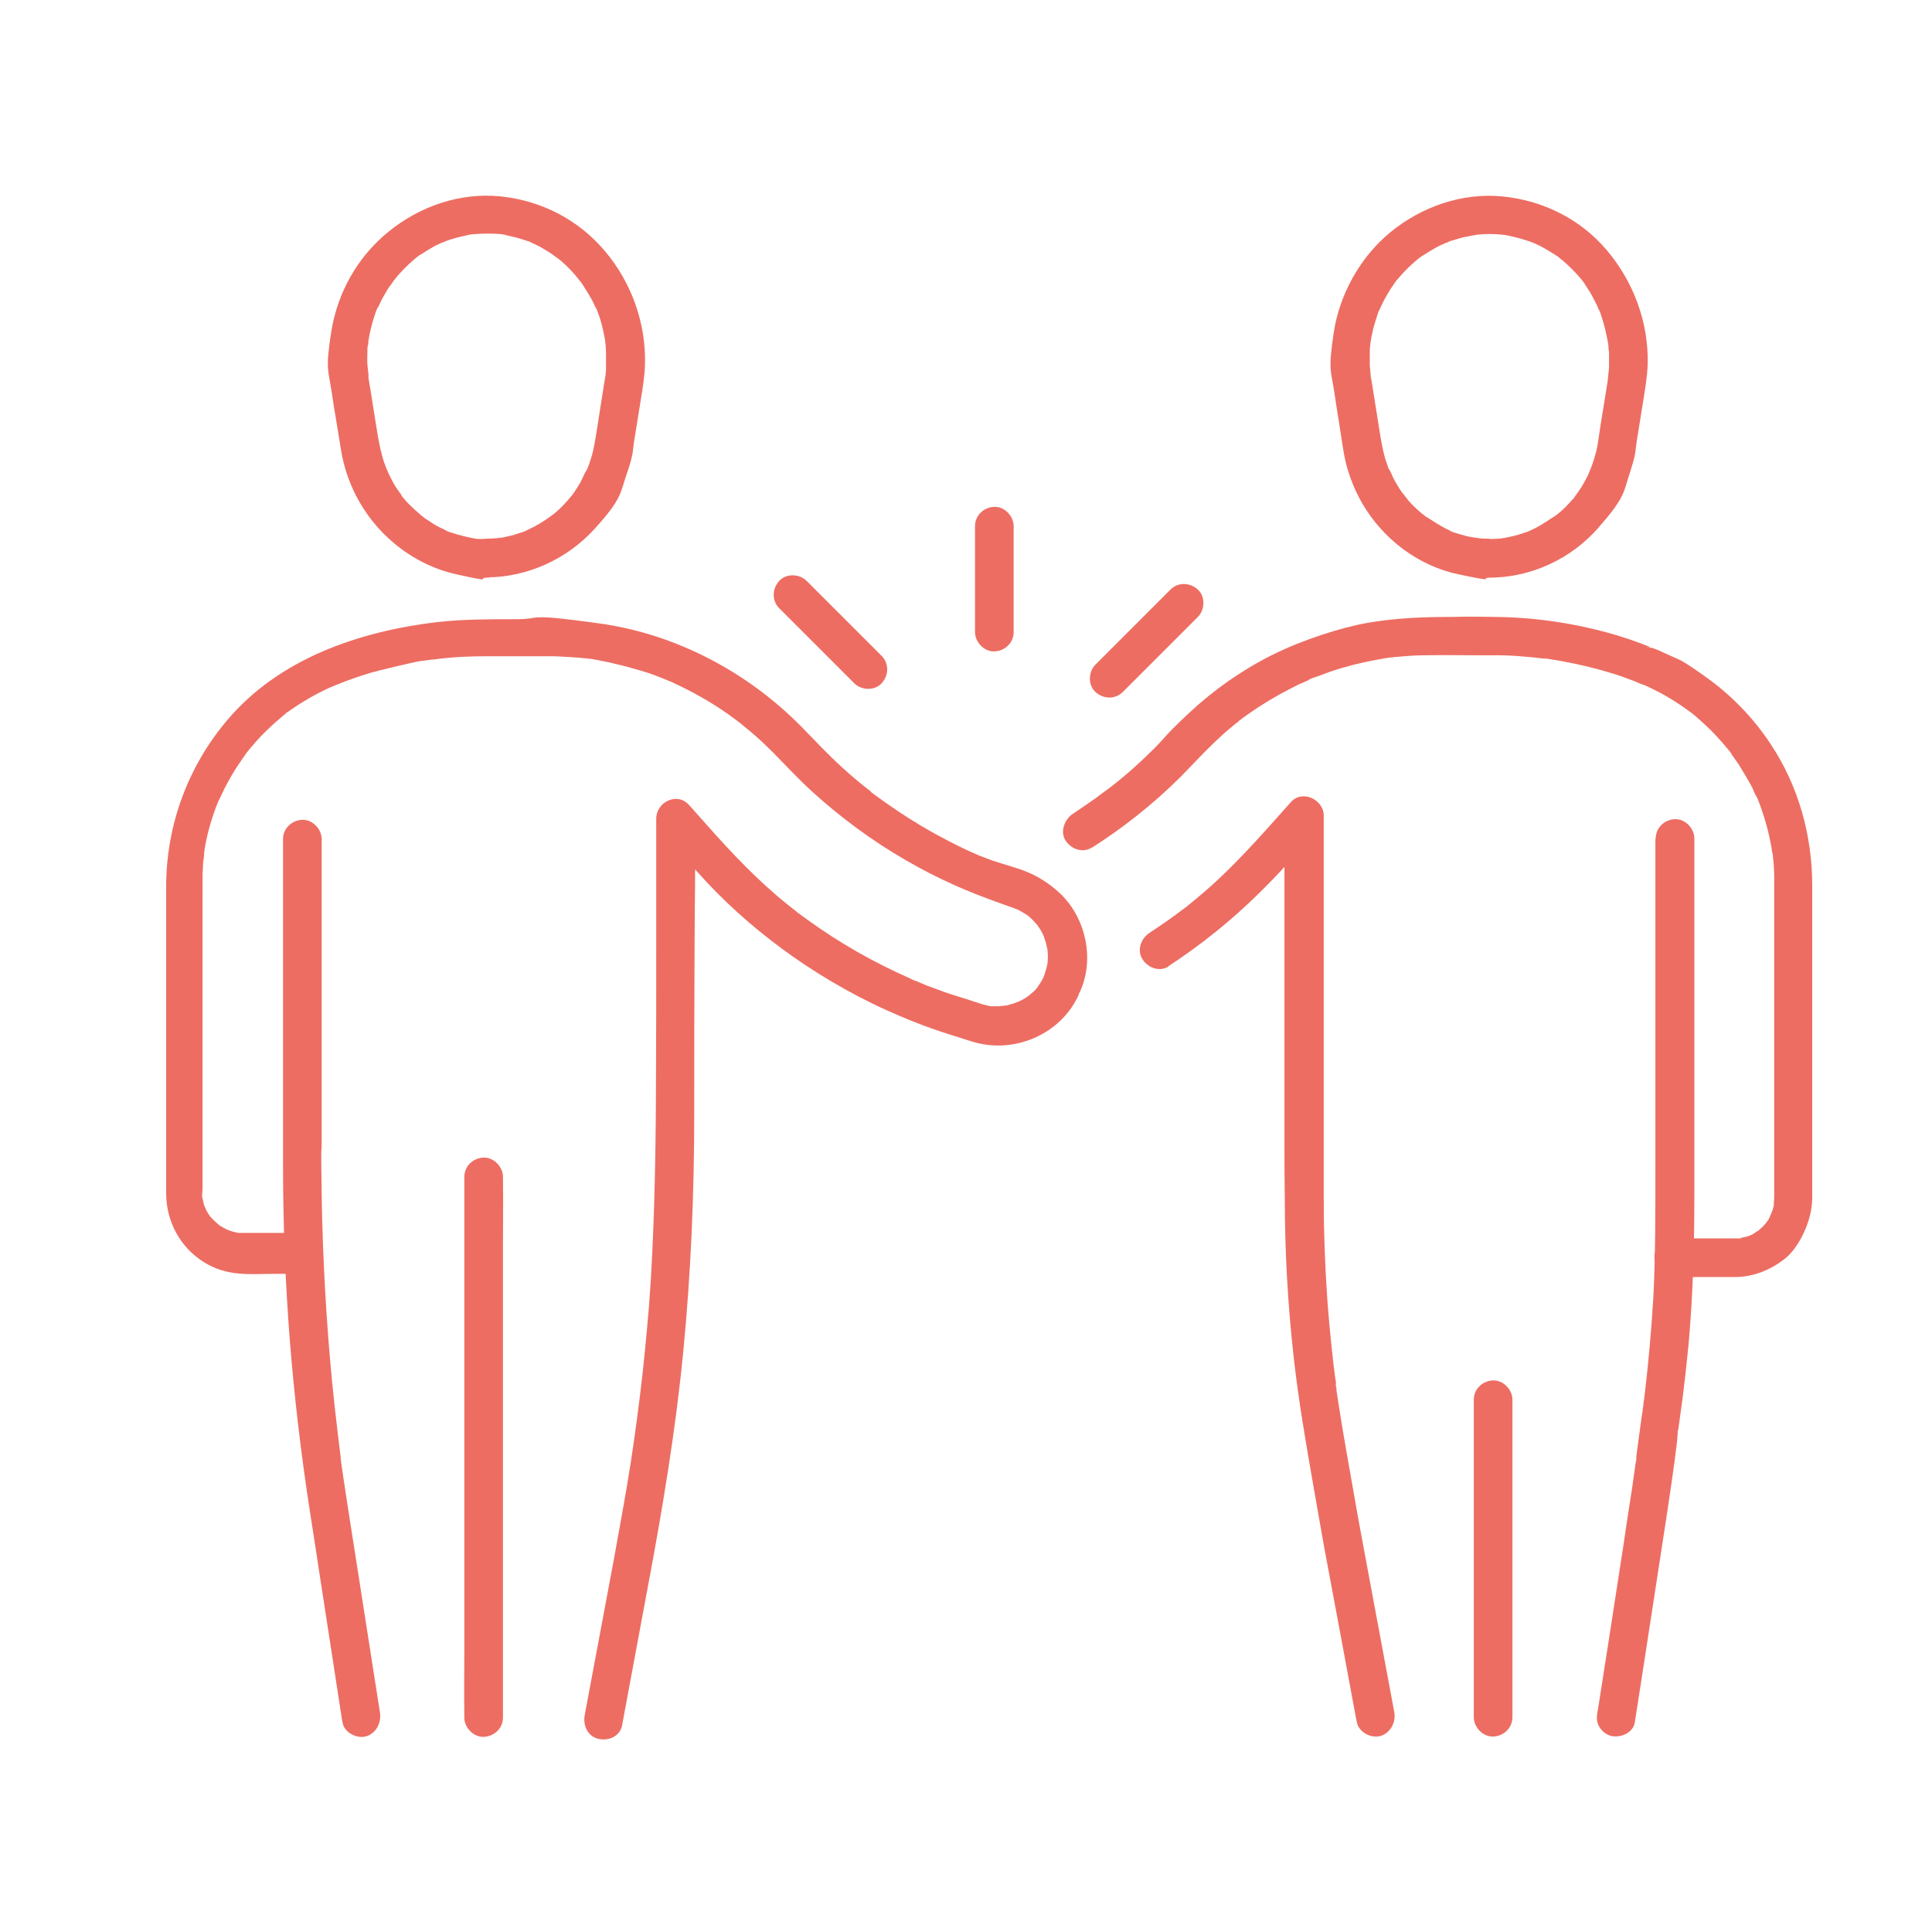 <?xml version="1.0" encoding="UTF-8"?>
<svg xmlns="http://www.w3.org/2000/svg" version="1.1" viewBox="0 0 600 600">
  <defs>
    <style>
      .cls-1 {
        fill: #ed6d61;
      }

      .cls-1, .cls-2 {
        stroke-width: 0px;
      }

      .cls-2 {
        fill: #ed6d62;
      }

      .cls-3 {
        display: none;
      }
    </style>
  </defs>
  <g id="Calque_1" data-name="Calque 1" class="cls-3">
    <g>
      <path class="cls-1" d="M350.3,525v-37.4c0-1.6,0-3.2,0-4.8s.1-3.1.3-4.7,0-.7.1-1.1,0-.4,0-.5c0-.7-.1.8,0,.7.1-.8.2-1.5.4-2.3.5-2.9,1.3-5.8,2.3-8.6s.5-1.3.7-2,.6-1.3.2-.4.2-.3.3-.6c.6-1.3,1.3-2.6,2-3.9s1.5-2.5,2.3-3.8.8-1.2,1.2-1.7.4-.6.6-.9,1-1.3.4-.5.1-.2.3-.4c.2-.3.4-.5.7-.8.5-.6,1.1-1.2,1.6-1.8,1-1.1,2-2.1,3.1-3.1s2.2-1.9,3.4-2.9-.6.4-.5.4c.1-.1.3-.2.4-.3.3-.2.6-.4.9-.6.6-.5,1.3-.9,1.9-1.3,2.5-1.7,5.1-3.1,7.9-4.4s.7-.3,1-.4c0,0-1.2.3-.6.3s-1.2,0-1.1,0c1.2.2,2.9-.7,4-1.2,1.8-.7,3.7-1.3,5.6-1.9,3.8-1.2,7.7-2.1,11.6-2.8s1.8-.3,2.8-.5,1.6-.2.8-.1,0,0,.1,0c.3,0,.6,0,.9-.1,1.9-.2,3.9-.4,5.8-.5s3.9-.2,5.8-.2c3.1,0,6.1-2.8,6-6s-2.6-6-6-6c-8.4,0-16.8,1-25,3-3.9.9-7.7,2.1-11.5,3.5s-.9.3-1.3.5-.9.4-.9.3c0,.1,2.5-.2.4,0s-2.6.9-3.9,1.4-2.9,1.3-4.2,2.1c-11.2,6.1-20.7,15.9-26.2,27.4s-6.3,18.9-6.3,29.1v21.3c0,6.1,0,12.1,0,18.2s0,.2,0,.3c0,3.1,2.8,6.1,6,6s6-2.6,6-6h0Z"/>
      <path class="cls-1" d="M367,473v52c0,3.1,2.8,6.1,6,6s6-2.6,6-6v-52c0-3.1-2.8-6.1-6-6s-6,2.6-6,6h0Z"/>
      <path class="cls-1" d="M417.7,410.9c10.3,0,20.4-4.6,27.3-12.3s6.4-8.9,8.1-14.2,1.3-5.3,1.7-8l1.5-9.3c.5-3.2,1.1-6.4,1.1-9.6.1-10.4-3.6-20.4-10.4-28.2s-16.1-12.4-26.2-13.3-20,2.6-27.8,8.9c-7.4,6-12.7,15.2-14.2,24.7s-.8,9.9,0,15,.8,4.8,1.2,7.3.8,4.9,1.2,7.3c.7,4.6,2.4,9,4.7,13,5.1,8.8,13.9,15.7,23.9,17.9s5.3.9,8,.9,6.1-2.8,6-6-2.6-6-6-6-2.2,0-3.3-.2-1.1-.4.4,0c-.2,0-.5,0-.7-.1-.6,0-1.1-.2-1.7-.3-1-.2-2.1-.5-3.1-.9s-.9-.4-1.4-.5c1.3.3.9.4.5.2s-.6-.3-.9-.4c-.9-.5-1.9-1-2.8-1.5s-.8-.5-1.3-.8-.4-.3-.5-.4-1.4-1-.5-.3-.5-.4-.7-.6c-.4-.3-.7-.7-1.1-1-.8-.8-1.6-1.6-2.3-2.4s-1.3-1.8-.2-.2c-.3-.4-.6-.8-.9-1.2-.6-.9-1.2-1.9-1.8-2.9s-.5-.9-.7-1.4-.2-.4-.3-.6c-.2-.5-.3-1.4,0,.2-.3-1.1-.8-2.1-1.1-3.1-.7-2.4-1.1-4.9-1.5-7.4l-1.4-8.8c-.1-.9-.3-1.8-.4-2.7s0-.6-.1-1c.3,1.9,0,.1,0-.4s0-1.3-.1-1.9c0-1,0-2.1,0-3.1s0-1,.1-1.5,0-.6,0-.9c.1-1.1-.2,1.4,0,.2.4-2.1.8-4.2,1.5-6.2s.3-.9.5-1.4.6-1.1-.2.4c0-.2.2-.4.3-.6.5-1,.9-2,1.5-2.9s1-1.7,1.6-2.5.6-.9.9-1.3.7-.6-.3.4c.2-.2.4-.5.6-.8,1.3-1.6,2.8-3,4.3-4.3s.3-.3.5-.4c.9-.8-1.2.9-.2.2s.7-.5,1.1-.7c.9-.6,1.8-1.2,2.8-1.7s1.8-.8,2.6-1.3c-1.7.9-.1,0,.4-.1s1-.4,1.5-.5c.9-.3,1.9-.5,2.9-.7s1.1-.2,1.6-.3c1-.2-.5,0-.6,0,.3,0,.7,0,1-.1,2-.2,4.1-.2,6.2,0s.6,0,.8,0c.8,0-1.6-.3-.4,0s1,.2,1.5.3c1,.2,2,.5,3,.8s1,.3,1.5.5,1.8.7.8.3.5.2.8.4c.5.3,1.1.5,1.6.8.8.5,1.7,1,2.5,1.5s.8.6,1.2.8c.9.7-.9-.8-.3-.3s.5.4.7.6c1.6,1.3,3,2.8,4.3,4.4s.3.4.5.6c0,0-.9-1.2-.3-.4s.6.9.9,1.3c.6.9,1.1,1.7,1.6,2.6s1,1.8,1.4,2.8.2.4.3.6c-.7-1.4-.4-.9-.2-.5.2.6.4,1.1.6,1.7.3,1,.6,2,.9,3.1s.4,2.2.6,3.3c0,0-.2-1.6,0-.6s0,.5,0,.7c0,.6,0,1.1.1,1.7,0,1.2,0,2.3,0,3.5s0,.9,0,1.4-.4,2.5,0,.5c0,.3-.1.7-.2,1-.4,2.4-.8,4.9-1.2,7.3s-.7,4.6-1.1,7-.6,3.2-1.1,4.7-.7,2-1.1,3c.7-1.8,0,0-.2.5s-.5,1-.8,1.5c-.5.9-1,1.8-1.6,2.6s-.7.9-1,1.4c0,0,.9-1.2.3-.4s-.4.5-.6.8c-.7.8-1.3,1.5-2.1,2.2s-.8.8-1.2,1.1-1.9,1.4-.3.3c-1.8,1.2-3.4,2.4-5.4,3.3s-.5.2-.8.3c-.5.2-1.1.2.4-.1-.4.1-.8.3-1.2.5-1.1.4-2.1.7-3.2.9s-1.1.2-1.7.3-.4,0-.7.1c1.6-.3,1-.1.6,0-1.1.1-2.3.2-3.4.2-3.1,0-6.1,2.7-6,6s2.6,6,6,6Z"/>
      <path class="cls-1" d="M418.8,430.1c6.8,0,13.8.2,20.5,1.3-1.5-.3,0,0,.3,0s.6,0,1,.1c.8.1,1.6.2,2.4.4,1.8.3,3.5.6,5.3,1s2.1.3,3.1.4c5.9.6,11.9,1.1,17.8,1.7s4.4.4,6.5.6c4.5.4,9,0,13.3-.9,9.6-2.2,19-8.4,24.4-16.8s10.9-17.9,16.4-26.9l9.2-15.1,2.4-3.9c.2-.3.3-.5.5-.8s.4-.6.6-.9c.6-.8-.2.3-.3.4.4-.2.8-.9,1.1-1.3s1-.7,1.3-1.1l-.7.5c.2-.1.4-.3.5-.4.3-.2.6-.4.8-.5.5-.3,1-.6,1.5-.8s1.2-.2-.2,0c.2,0,.4-.2.6-.2.5-.2,1-.3,1.6-.5s.6-.2,1-.2c.2,0,.4,0,.6-.1h-.9c1.1.2,2.2,0,3.3,0s1.5.4-.3,0c.2,0,.4,0,.7.1.7.1,1.3.3,2,.5s.7.3,1,.3c-1-.1-1-.5-.5-.2s1,.5,1.5.8.9.8,1.4.9l-.7-.5c.2.1.3.3.5.4.3.2.5.4.7.7.4.4.8.8,1.1,1.2l.2.3c.4.5.3.3-.3-.4,0,.2.3.4.4.5.3.4.6.9.8,1.4s.3.6.4.9c.5,1-.5-1.3,0-.3s.7,2,.9,3.1,0,1.3,0-.3c0,.2,0,.4,0,.6,0,.6,0,1.3,0,1.9s0,.6,0,1c0,1,0-.6,0-.6-.2.5-.2,1.1-.3,1.6s-.3,1.1-.5,1.6-.7,1,.1-.2c-.2.3-.3.6-.4.9-.5,1-1.2,2-1.9,3l-18.1,26.7c-6.2,9.2-12.5,18.3-18.7,27.5l-.8,1.2c-.4.6-.7.6.4-.5-.9.9-1.7,2-2.6,2.9s-2,2-3,2.9-1.9,1.6-2.9,2.4,1.1-.8,0,0-.4.3-.6.4c-.6.4-1.2.9-1.8,1.3-2.1,1.4-4.2,2.7-6.4,3.8s-2,1-3,1.5-1,.5-1.5.7-.6.3-.9.4c-1.1.5,1.4-.6.2-.1-3.7,1.5-7.5,2.8-11.4,3.8s-8.9,1.9-13.3,2.9-10.9,2.1-15,6-5,7.6-5,12.1,0,3.1,0,4.7v39c0,3.1,2.8,6.1,6,6s6-2.6,6-6v-31c0-4.3,0-8.5,0-12.8s0-.1,0-.2c0,.1,0-.8,0-.7,0-1,0,.5,0,.6.3-.5.4-1.4.5-2-.4,1.5-.3.7,0,.2s.2-.4.3-.6c.3-.5.9-.9-.2.1.2-.1.3-.3.4-.5.2-.2.5-.5.7-.7.8-.8-1,.6-.3.2s1.2-.6,1.6-.9l-.8.3c.2,0,.4-.2.7-.2.1,0,.3,0,.4-.1.3,0,.6-.2.9-.2,1.1-.3,2.2-.6,3.4-.9,3.4-.8,6.8-1.6,10.2-2.3,8.1-1.6,16-4,23.5-7.6s9.5-5.3,13.8-8.6c3.7-2.9,7.2-6.2,9.9-10,5.2-7.4,10.2-15,15.3-22.5,6.9-10.2,13.8-20.3,20.7-30.5,2.3-3.4,4.6-6.6,5.7-10.6s.8-11.6-1.8-16.9-7.5-9.2-13.1-11.3c-10.3-3.8-22,1-27.6,10.1s-3.7,6.1-5.5,9.1c-6.6,10.9-13.2,21.8-19.9,32.7l-2.5,4.1c-.1.2-.3.4-.4.7s0,0-.1.2c-.6.9.2.2.1-.1,0,.3-1,1.2-1.2,1.5-.9,1.1-1.9,2.1-2.9,3s-1,.8-1.4,1.2c-1,.9,1.1-.8,0,0s-.4.3-.6.4c-1.1.8-2.3,1.5-3.5,2.2s-1.1.6-1.7.9-.9.3-1,.5c.6-.6,1-.4.2-.1-1.3.5-2.6.9-3.9,1.3s-1.2.3-1.8.4-1.5.1-2.1.4c.1,0,1.5-.2.5,0s-.8,0-1.1.1c-.8,0-1.5,0-2.3.1-1.4,0-2.8,0-4.2-.2-5.6-.5-11.1-1.1-16.7-1.6l-7.8-.8c-.3,0-.5,0-.8,0s-.1,0-.2,0c2.4.2.3,0-.4-.2-3.7-.7-7.5-1.3-11.3-1.8-6.6-.8-13.3-1.2-20-1.2s-6.1,2.8-6,6,2.6,6,6,6h0Z"/>
    </g>
    <path class="cls-1" d="M261.6,525v-31.3c0-4.5.2-9-.3-13.5-1-10.7-4.6-21.1-10.8-29.9s-17.2-18.1-28.9-22.8l4.4,5.8h0c0-2.9-1.9-4.8-4.4-5.8-12.4-4.9-25.8-7.4-39.1-7.4s-6.1,2.8-6,6,2.6,6,6,6,6.2.1,9.3.4,1.5.2,2.3.2,1.1,0,1.4.2c-.3-.2-1-.1-.2,0,1.6.2,3.2.5,4.8.8,6.2,1.2,12.4,3,18.3,5.4l-4.4-5.8h0c0,2.9,1.9,4.8,4.4,5.8s1.5.7,0,0c.2.1.4.2.7.3.6.2,1.1.5,1.6.8,1.2.6,2.4,1.2,3.5,1.9,2.1,1.2,4,2.5,5.9,3.9s-1.1-.9,0,0,.4.3.6.4c.5.4.9.8,1.3,1.1,1,.8,1.9,1.7,2.8,2.6s1.6,1.7,2.4,2.6.8.9,1.1,1.3.3.4.4.5c.1.2.3.4.4.5l-.5-.7c1.3,2.1,2.9,4,4.1,6.1s1.1,2,1.7,3.1.5,1.1.8,1.6.2.4.3.6c0,.2.2.4.3.6-.4-.8-.4-1-.3-.6.9,2.2,1.7,4.5,2.3,6.9s.6,2.3.8,3.5.2,1.2.3,1.8,0,.5.1.7c0,.2,0,.5.1.7-.1-.9-.2-1.2,0-.7.5,4.6.4,9.2.4,13.8v32.6c0,3.1,2.8,6.1,6,6s6-2.6,6-6h0Z"/>
    <path class="cls-1" d="M220.8,475v49.9c0,3.1,2.8,6.1,6,6s6-2.6,6-6v-49.9c0-3.1-2.8-6.1-6-6s-6,2.6-6,6h0Z"/>
    <path class="cls-1" d="M182.2,401c-1,0-1.9,0-2.9-.1s-.6,0-.8,0c0,0,1.6.2.6,0s-1.1-.2-1.7-.3c-1-.2-2.1-.5-3.1-.8s-.9-.3-1.4-.5c-.9-.3.4.2.5.2-.3-.2-.7-.3-1.1-.5-1.9-.9-3.6-2.1-5.4-3.3s1.2,1,.3.2-.3-.3-.5-.4c-.4-.4-.8-.7-1.2-1.1-.8-.7-1.5-1.5-2.2-2.3s-.6-.8-1-1.2c1.3,1.5,0,0-.3-.4-.6-.9-1.2-1.9-1.8-2.9s-.8-1.9-1.4-2.8c0,0,.6,1.4.2.5s-.2-.4-.3-.7c-.2-.7-.5-1.3-.7-2-.7-2.4-1.1-4.9-1.5-7.3l-1.4-8.8c-.2-1-.3-1.9-.5-2.9s0-.5-.1-.7c-.2-1.3.1,1.2,0,.3s0-.6,0-.9c0-.6,0-1.2-.1-1.8,0-1,0-2.1,0-3.1s0-1.1.1-1.7,0-.5,0-.7c0-.2,0-.5,0-.7v.9c.4-2.1.7-4.2,1.4-6.2s.4-1,.6-1.6.2-.4.2-.6c-.4,1.5-.4.8-.2.4.4-.9.9-1.9,1.4-2.8s1-1.8,1.6-2.6.6-.8.8-1.2.8-1,.1-.2,0-.1.2-.3c1.3-1.6,2.8-3,4.3-4.4s1.7-1.1.2-.2c.5-.3.9-.6,1.3-.9.8-.6,1.7-1.1,2.6-1.6s1.9-.8,2.8-1.4c0,0-1.4.6-.5.2s.4-.2.6-.2c.6-.2,1.2-.4,1.9-.6.9-.3,1.9-.5,2.9-.7s1-.2,1.5-.3,1.3,0-.4,0c.3,0,.7,0,1-.1,2-.2,4.1-.2,6.2,0s.4,0,.7,0c1,.1-.5,0-.6,0,.5.1,1.1.2,1.6.3,1.1.2,2.1.5,3.2.8s1.8.7,2.8,1c-1.8-.6-.3,0,.2.1s1.1.5,1.6.8c.8.5,1.7,1,2.5,1.5s.9.6,1.3.9.7.7-.4-.4c.2.2.5.4.8.6,1.6,1.3,3,2.8,4.3,4.3s.3.3.4.5c.8.9-.9-1.2-.1-.2s.5.7.8,1.1c.6.9,1.2,1.8,1.7,2.8s.9,1.7,1.3,2.6.2.5.3.8c.3.7-.6-1.5-.2-.4s.4,1,.6,1.6c.7,2,1.2,4.1,1.5,6.2s-.1-1.2,0-.4,0,.6,0,.9c0,.5,0,1,.1,1.5,0,1.2,0,2.3,0,3.5s0,1.1,0,1.6-.3,2.1,0,1,0,.2,0,.6c-.4,2.4-.8,4.8-1.2,7.2s-.7,4.7-1.1,7.1-.6,3.2-1.1,4.7-.7,2-1.1,3c.6-1.8,0-.1-.2.3s-.6,1.1-.9,1.7c-.5.9-1,1.8-1.6,2.6s-.7.9-1,1.4c0,0,.9-1.2.3-.4s-.4.5-.6.8c-.7.8-1.3,1.5-2.1,2.2s-.8.8-1.2,1.1-1.9,1.3-.3.3c-1.8,1.2-3.4,2.4-5.4,3.3s-.5.2-.8.3c-.5.2-1.1.2.4-.1-.4.1-.8.3-1.2.5-1.1.4-2.1.7-3.2.9s-1.1.2-1.7.3-.4,0-.7.1c1.6-.3,1-.1.6,0-1.1.1-2.3.2-3.4.2-3.1,0-6.1,2.7-6,6s2.6,6,6,6c10.3,0,20.4-4.6,27.3-12.3s6.4-8.9,8.1-14.2,1.3-5.3,1.7-8l1.5-9.4c.5-3.2,1-6.3,1.1-9.5.2-10.4-3.6-20.4-10.4-28.2s-16.1-12.4-26.2-13.3-20.2,2.6-28,9c-7.4,6.1-12.6,15.3-14.1,24.7s-.7,9.8,0,14.9.8,5,1.2,7.5.7,4.7,1.1,7.1c.8,4.7,2.4,9.2,4.8,13.3,5.2,8.8,14,15.6,24.1,17.6s5.1.8,7.7.8,6.1-2.8,6-6-2.6-6-6-6Z"/>
    <path class="cls-1" d="M285.4,270.5h-19.2c-13.4,0-26.8,0-40.2,0s-23.3,0-35,0-4.9,0-7.3,0c-4.4,0-9,1.8-11.8,5.3s-2.2,2.7-3.2,4.1l-10.9,13.9c-.1.1-.2.3-.3.4s-.3.3-.5.5c-.6.7.3-.3.5-.3-.2.1-.3.2-.5.3,1-.4,1.2-.5.6-.3-.1,0-.4,0-.6.1h1c-.2-.1-.4-.1-.6-.1.9-.3,1.4.3.6,0s-.1-.3.4.2c0,0-1-.8-.2,0s0-.1-.1-.2c.2,0,.7,1,.5.6-1.2-1.8-2.5-3.5-3.7-5.2-3-4.2-6-8.4-9-12.6s-5.4-5.7-9.3-6.5-3.8-.4-5.8-.4-2.7,0-4,0-.7,0-1,0c-.6,0-.5-.3.6,0-.5-.2-1.1-.2-1.7-.4s-1.1-.3-1.6-.5c-1.2-.4,1.3.6.2,0s-.6-.3-.9-.4c-.5-.3-1-.6-1.5-.9s-.8-.8.3.3c-.2-.2-.4-.3-.6-.5-.5-.4-.9-.8-1.3-1.3s-.3-.3-.4-.5c-.1-.2-.3-.3-.4-.5.6.7.7.9.4.6-.3-.5-.7-1-1-1.5s-.4-1-.7-1.5c.7,1.1.4,1,.2.5s-.2-.6-.3-.9c-.2-.6-.3-1.3-.5-2-.2-1,0,.5,0,.6,0-.3,0-.7,0-1s0-.7,0-1.1,0,0,0-.1c0-.3,0-.5,0-.8v-9.1c0-12.2,0-24.3,0-36.5s0-26.4,0-39.6v-16.3c0-.2,0-.5,0-.7s0,0,0-.1c0-.5,0-.9,0-1.4s0-.5,0-.7c-.1,1.9,0,.4,0,0s.3-1.1.5-1.6.2-.4.2-.6c.4-1.2-.6,1.3,0,.2s.5-1,.8-1.5.3-.5.4-.7c.3-.5,1.1-1.2,0,0,.8-.8,1.4-1.6,2.3-2.4s1-.4-.2.1c.2,0,.4-.3.5-.4.5-.4,1.1-.7,1.7-1s.7-.2.9-.4c0,0-1.4.5-.5.2s1.1-.4,1.6-.5,1.2-.2,1.7-.4h-.9c.2,0,.5,0,.7,0,.3,0,.7,0,1,0s.4,0,.6,0c1.7,0,3.5,0,5.2,0h26.7c13.2,0,26.4,0,39.5,0s27.6,0,41.4,0,21.6,0,32.4,0h9.4c1.7,0,3.5.2,5.2.1-.1,0-1.5-.3-.6,0s.7.1,1,.2c.5.1,1.1.3,1.6.5s.4.2.6.2c-1.5-.3-.8-.3-.2,0s1.2.6,1.7,1,.4.3.7.5c.7.4-1.2-1-.3-.2s.8.7,1.2,1.1.7.8,1.1,1.2c.8.9-.8-1.2-.1-.2s.4.5.5.8c.3.5.6.9.8,1.4s.2,1.2,0-.2c0,.2.2.4.2.6.2.5.3,1.1.5,1.6s.1.7.2,1c.3,1.2-.1-1.4,0-.2s0,1.3,0,2c0,2.4,0,4.8,0,7.2v34.6c0,13.5,0,27,0,40.5s0,13.8,0,20.6,0,.5,0,.8,0,.7,0,1c0,.6-.3.5,0-.6-.2.5-.2,1.1-.4,1.7s-.4,1.2-.6,1.7.7-1.4.1-.4-.2.5-.4.7c-.3.5-.6,1.1-.9,1.6s-.3.4-.4.5c.5-1.2.6-.7.1-.2-.7.8-1.6,1.5-2.4,2.3,1-1.1.7-.5.3-.3s-.5.3-.7.5c-.5.3-.9.6-1.4.8s-1.2.2.2,0c-.2,0-.4.2-.6.2-.5.2-1.1.3-1.6.5s-.7.1-1,.2c-1,.2.5,0,.6,0-.7,0-1.4.1-2.1.1-3.1,0-6.1,2.7-6,6s2.6,6,6,6c6.1,0,12-2.4,16.3-6.8s6.7-10.2,6.8-16.3,0-3.7,0-5.5v-74.9c0-7.5,0-15,0-22.6,0-10.2-6.6-19.2-16.4-22.3s-6-1-9.1-1c-7.7,0-15.4,0-23.1,0-12.9,0-25.8,0-38.6,0s-28.2,0-42.4,0-23.3,0-35,0-10.9,0-16.3,0c-10,0-18.7,6.4-22,15.8s-1.2,7.1-1.2,10.8v98.8c0,1.8.1,3.5.4,5.3,1,6,4.7,11.1,9.5,14.6s9.1,4.1,14.1,4.1,3,0,4.5,0,.8.1.9,0c0,0-1.5-.3-.5,0s.7.2,1.1.3c1,.2-.4,0-.4-.2,0,.1.8.4,1,.5l.3.2c.4.3.4.3,0,0-.4-.3-.4-.3,0,0,.2.2.4.3.5.5.9.8-.6-.9,0-.2s.4.6.6.9l2.2,3.1,6,8.4c1.3,1.8,2.5,3.5,3.8,5.3s4.2,4.5,7.3,5,7.9-.4,10.5-3.5,6.4-8.2,9.6-12.2,3.1-3.9,4.6-5.9.2-.3.3-.4c.3-.4.7-.8,1.1-1.1.8-.8-.2.3-.3.2s1.3-.8,1.3-.8c0,.3-1.3.4-.4.2s.7-.2,1.1-.3c1.2-.3-1.1,0-.3,0-.2,0,1.3,0,.6,0,0,0,0,0,.1,0,7.4,0,14.7,0,22.1,0,13.8,0,27.6,0,41.4,0h38.3c3.1,0,6.1-2.8,6-6s-2.6-6-6-6Z"/>
    <path class="cls-1" d="M341.8,204.5c5.5,0,11,0,16.5,0,11.4,0,22.8,0,34.2,0s19.5,0,29.2,0,3.7,0,5.5,0,.2,0,.3,0c.2,0,1.1,0,.1,0s.1,0,.3.1.5.2.7.2l-.8-.3c.2.1.4.2.7.4.2.1.4.3.6.4-1-.5-.7-.6-.4-.2s.5.5.8.9.2.2.3.3c1.3,1.6,2.5,3.2,3.8,4.8,2.9,3.7,5.8,7.4,8.7,11.1s10.8,4.7,15.1.9,2.6-3.3,3.8-4.9c3-4.2,5.9-8.3,8.9-12.5s.3-.4.4-.6,0,0,0-.1c-.7,1.2-.3.4,0,0,.7-.8-.2.3-.4.2,0,0,.7-.4.8-.5.3-.2.9-.3.1-.1s.2,0,.3,0,.6,0,.7-.2c-.1,0-1.5,0-.5,0s.4,0,.6,0c3.2,0,6.3.1,9.4-.5,9.6-2,16.4-11,16.5-20.7s0-3.2,0-4.7c0-9.2,0-18.4,0-27.5v-35c0-7.6,0-15.3,0-22.9s-.8-9.4-3.6-13.3c-4.2-5.9-10.6-9.4-17.8-9.4s-7.1,0-10.7,0h-90.4c-11.7,0-23.4,0-35.1,0s-20.1,0-30.1,0h-20.9c-3.7,0-7.4-.2-11,.4-9.6,1.5-16.4,10.5-16.5,19.9s0,8.8,0,13.1v11.3c0,3.1,2.8,6.1,6,6s6-2.6,6-6c0-8.1,0-16.3,0-24.4s0-.8,0-1.1,0-.5,0-.7c0,1.5-.1,1,0,.4s.3-1.1.4-1.6.2-.4.2-.6c.2-.8-.7,1.4-.1.4s.4-.8.6-1.1.5-.7.7-1.1c-.6,1.2-.6.8-.2.3s.4-.4.5-.6c.3-.3.7-.6,1.1-1,.5-.5-1.1.7-.4.3s.4-.3.7-.5c.4-.2.7-.5,1.1-.7s.4-.2.6-.3c-.9.4-1.1.5-.7.3.2,0,.3-.1.5-.2.4-.1.8-.3,1.3-.4s.5-.1.8-.2c.8-.2-1.4.1-.6,0s1,0,1.6,0c.8,0,1.6,0,2.4,0h188.8c1.2,0,2.3,0,3.5,0s.2,0,.3,0,0,0,0,0c.5,0,1,0,1.5,0,.8,0-1.6-.3-.4,0s.5.1.8.2c.5.1,1,.3,1.4.4s.4.2.6.2c-1.2-.2-1-.5-.5-.2s.9.4,1.3.7,1.7,1.2.9.5.5.4.6.6c.3.3.6.6.9.9s.3.4.4.5c-.9-.8-.6-.9-.4-.4s.6.9.9,1.4.8,1.8.4.8.2.6.3.8c.1.4.2.9.3,1.3s0,.5.1.7c-.5-1.3-.1-1,0-.2s0,.8,0,1.2c0,.7,0,1.3,0,2v9.2c0,10.5,0,21,0,31.6s0,22.1,0,33.1,0,10.4,0,15.6,0,.5,0,.7,0,.5,0,.7c0,1,0-.5,0-.6-.2.4-.2,1-.3,1.5s-.3,1-.5,1.6c-.2.8.7-1.4.2-.4s-.2.4-.3.6c-.2.4-.4.8-.7,1.1s-.2.4-.4.5c-.6,1,.8-.9.2-.3s-.7.8-1.1,1.2-.6.6-1,.9c-.6.5,1.3-.9.3-.2s-.4.2-.5.4c-.4.2-.7.5-1.1.7s-.4.2-.6.3c-1,.5,1.3-.4.2,0s-2,.4-2.9.8c0,0,1.6-.1.6,0s-.5,0-.7,0-.6,0-.8,0c-3,0-6.3-.3-9.2.7s-5.6,3-7.6,5.8-.5.7-.8,1.1c-3,4.2-6,8.4-9,12.6s-.9,1.2-1.3,1.9-.2.2-.2.3c-.2.2-2.6,3,.5-.7-.5.5-.3-.2.5-.3,0,0-.5.3-.5.3.9-.4,1.2-.5.7-.3-.1,0-.3,0-.4.1.8-.4,1.4-.1.7-.1s.6,0,.7.1c0,0-1.3-.4-.2,0s.3,0,0,0c-.6-.4.9.9.5.3s-.4-.5-.3-.4c0,0,0,0,0-.1-.4-.5-.7-.9-1.1-1.4l-9.8-12.4c-1-1.3-1.9-2.7-3.1-3.7-2.8-2.4-6.2-3.7-9.9-3.7-6.4,0-12.8,0-19.3,0-11.5,0-23,0-34.4,0-9.1,0-18.2,0-27.3,0s-2.8,0-4.2,0c-3.1,0-6.1,2.8-6,6s2.6,6,6,6h0Z"/>
    <path class="cls-1" d="M109,525c0-10.2,0-20.4,0-30.6s-.1-8.2.1-12.3.2-2.3.3-3.4-.2,1.5,0,.2,0-.5.1-.7c.1-.7.2-1.4.4-2.1.5-2.4,1.1-4.7,1.9-7s.8-2.1,1.2-3.1-.6,1.3,0,.1.2-.4.3-.6c.3-.6.6-1.3.9-1.9,1.1-2.1,2.3-4.2,3.6-6.2s.7-1.1,1.1-1.6.4-.6.6-.8,1-1,0,.1c.9-.9,1.7-2.1,2.6-3.1,1.8-2,3.8-3.9,5.9-5.6s.5-.4.7-.6c.9-.8-1,.7,0,0s1.1-.8,1.7-1.3c1.1-.8,2.3-1.5,3.4-2.2s2.4-1.4,3.6-2,1.3-.6,2-.9.4-.2.7-.3c.6-.3.4-.2-.4.2.2,0,.5-.2.7-.3,2.5-1,4.4-2.9,4.4-5.8h0c-1.5,1.9-2.9,3.9-4.4,5.8,5.9-2.3,12-4.2,18.3-5.4s3.1-.6,4.6-.8,1.5-.3,0,0c.4,0,.8,0,1.2-.1.8,0,1.5-.2,2.3-.2,3.2-.3,6.4-.4,9.5-.5s6.1-2.8,6-6-2.6-6-6-6c-13.3,0-26.7,2.5-39.1,7.4-2.5,1-4.4,2.9-4.4,5.8h0c1.5-1.9,2.9-3.9,4.4-5.8-10,4-19.1,10.3-25.8,18.8s-11.4,18.2-13.1,28.8-.9,11-.9,16.5,0,13,0,19.6,0,9.3,0,13.9,2.8,6.1,6,6,6-2.6,6-6h0Z"/>
    <path class="cls-1" d="M125.8,475c0,5.6,0,11.2,0,16.9v26.9c0,2.1,0,4.1,0,6.2,0,3.1,2.8,6.1,6,6s6-2.6,6-6c0-5.6,0-11.2,0-16.9v-26.9c0-2.1,0-4.1,0-6.2,0-3.1-2.8-6.1-6-6s-6,2.6-6,6h0Z"/>
  </g>
  <g id="Calque_2" data-name="Calque 2" class="cls-3">
    <g>
      <path class="cls-1" d="M255.4,543.6c2.3-14.9,4.6-29.8,6.9-44.7,3.6-23,7.1-46.1,9.1-69.3,2-23.3,2.6-46.7,2.5-70.1,0-18.7-.2-37.3-.2-56,0-14-.1-28-.2-41.9v-.7c-.6,1.4-1.2,2.8-1.8,4.2,3.4-3.4,7-6.7,10.6-9.9s3.2-2.8,4.9-4.1,1.8-1.5,2.7-2.2.9-.7,1.4-1.1,1.9-1.5,1.1-.8c7.4-5.6,15.1-10.8,23.1-15.5s21.3-11.1,32.3-16,7.5-3.4,11.2-5.1,3.8-5.7,2.2-8.2-5.1-3.5-8.2-2.2c-8.7,3.9-17.4,7.8-26.1,11.9-20.7,9.9-39.9,22.9-56.8,38.4-2.1,2-4.3,3.9-6.3,6s-2.1,2.8-2.2,4.8,0,1.3,0,1.9v9.4c0,11.2.1,22.3.2,33.5s.1,25.4.2,38.1,0,16.4.1,24.6c0,17.9-.6,35.7-1.9,53.5-1,12.9-2.3,25.8-4,38.7,0,0-.1,1,0,.5s-.1.7-.1.8c-.1.8-.2,1.5-.3,2.3-.2,1.6-.5,3.3-.7,4.9s-.5,3.4-.8,5-.3,1.7-.4,2.6c-1.6,10.6-3.3,21.1-4.9,31.7-1.6,10-3.1,20.1-4.7,30.1l-.3,1.7c-.5,3.1.8,6.6,4.2,7.4s6.9-.9,7.4-4.2h0Z"/>
      <path class="cls-1" d="M210.7,175.7c-1.3,0-2.5,0-3.8-.2s-.7,0-1-.1c1.8,0,.7,0,.3,0-.8-.1-1.5-.3-2.3-.4-1.3-.3-2.6-.7-3.9-1.1s-1.3-.4-1.9-.7-1.3-.7.2,0c-.4-.2-.8-.4-1.2-.5-2.4-1.1-4.6-2.5-6.8-4.1s1.1.9.2.1-.5-.4-.8-.6c-.5-.4-1-.9-1.5-1.3-1.1-1-2.1-2-3-3.1s-.8-1.1-1.3-1.5c1.2,1.2.4.5.1.1s-.4-.5-.6-.8c-.8-1.2-1.6-2.5-2.3-3.7s-1.1-2.2-1.7-3.4.5,1.3,0,.2-.3-.6-.4-1c-.3-.8-.6-1.5-.8-2.3-1-3.2-1.5-6.5-2-9.8l-1.8-11.3c-.2-1.2-.4-2.4-.6-3.7s0-.6-.1-.8c-.2-1.3.2,1.5,0,.2s0-.7-.1-1.1c0-.8-.1-1.7-.2-2.5,0-1.4,0-2.8,0-4.2s0-1.4.1-2.1,0-.7.1-1c.2-1.7-.2,1,0-.1.4-2.7,1-5.3,1.9-7.9s.4-1.3.7-1.9.2-.6.4-.9c.5-1.2-.6,1.3,0,.2s1.2-2.6,1.9-3.8,1.3-2.3,2.1-3.4.7-1.1,1.1-1.6,1-1.1-.1.2c.3-.3.5-.7.8-1,1.7-2,3.5-3.8,5.5-5.5s2.2-1.6.6-.5c.5-.4,1-.8,1.6-1.1,1.2-.8,2.4-1.5,3.6-2.2s2.3-1.2,3.5-1.7-1.4.5-.2.1.6-.2.9-.4c.7-.3,1.4-.5,2.2-.7,1.2-.4,2.3-.7,3.5-.9s1.3-.3,2-.4.7,0,1-.2c-2,.4-.4,0,0,0,2.7-.3,5.5-.3,8.2,0s.7,0,1,.1c-1.8,0-.7-.1-.3,0s1.3.2,2,.4c1.3.3,2.6.6,3.9,1s1.3.4,1.9.6,2.6,1.1.7.2c1.3.6,2.6,1.2,3.8,1.9s2.2,1.3,3.3,2,1.1.7,1.6,1.1c1,.7-1.1-.9-.2-.1s.7.5,1,.8c2,1.7,3.8,3.5,5.5,5.5s.4.5.6.8c.8.9-.9-1.2-.1-.2s.8,1.1,1.1,1.6c.8,1.2,1.6,2.4,2.2,3.6s1.2,2.3,1.8,3.5.5,1.5,0-.2c.1.3.3.6.4.9.3.7.5,1.5.8,2.2.9,2.6,1.4,5.2,1.9,7.9s-.2-1.5,0-.2,0,.7.1,1c0,.7.1,1.4.2,2.1,0,1.5,0,3,0,4.6s0,1.4-.1,2.1,0,.7-.1,1.1-.4,1.5,0-.2c0,.4-.1.8-.2,1.2-.5,3.2-1,6.3-1.5,9.5s-.9,5.9-1.4,8.8-.8,4.3-1.5,6.4-.4,1.3-.7,2-.2.7-.4,1-.5,1.2,0,.2,0,0-.1.2c-.1.3-.3.6-.4.9-.3.7-.7,1.4-1.1,2.1-.7,1.2-1.4,2.3-2.1,3.5s-.8,1.1-1.2,1.6c1-1.5.4-.5.1-.2s-.6.7-.9,1c-.9,1-1.8,2-2.8,2.9s-1,.9-1.5,1.3-.5.4-.8.6c-1.3,1,.8-.5,0,0-2.1,1.6-4.4,3-6.8,4.1s-.6.3-.9.4c-1.1.5,1.4-.5.2,0s-1.2.5-1.9.7c-1.4.5-2.8.9-4.2,1.2s-1.3.3-2,.4-.7,0-1,.2c1.8-.4.7,0,.3,0-1.4.1-2.7.2-4.1.2-3.1,0-6.1,2.7-6,6s2.6,6,6,6c12.8,0,25.3-5.7,33.8-15.4s7.7-10.8,9.9-17.2,1.7-6.8,2.2-10.3l1.9-11.8c.6-3.9,1.3-7.8,1.4-11.7.3-12.9-4.3-25.4-12.6-35.2s-20-15.6-32.6-16.8c-12.6-1.2-25.1,3.2-34.8,11.2s-15.8,19.3-17.5,31.2-.8,11.8.1,17.8,1,6.5,1.5,9.7.9,6,1.4,8.9c.9,5.9,3,11.6,6.1,16.7,6.4,10.9,17.3,19.2,29.7,21.8s6.3,1,9.5,1,6.1-2.8,6-6-2.6-6-6-6Z"/>
      <path class="cls-1" d="M205.6,374v147.3c0,6.8-.1,13.6,0,20.4s0,.2,0,.3c0,3.1,2.8,6.1,6,6s6-2.6,6-6v-147.3c0-6.8.1-13.6,0-20.4s0-.2,0-.3c0-3.1-2.8-6.1-6-6s-6,2.6-6,6h0Z"/>
      <path class="cls-1" d="M179.1,540.4c-1.6-10.5-3.3-21-4.9-31.5s-3.6-23-5.4-34.5c-4.6-29.5-7.1-59.3-7.8-89.1s-.2-23-.2-34.5c0-15.5,0-31,0-46.5v-18.3c0-3.1.2-6.2-.2-9.2-1-7.1-5.7-13-12.4-15.5s-11.9-3.2-17.8-4.4-8.7-1.7-13-2.9-4.3-1.3-6.4-2-2.2-.8-3.3-1.2-1.1-.4-1.7-.7-2.1-.9-1-.4c-5.2-2.2-10.2-4.8-14.9-7.9s-2.5-1.7-3.7-2.6,0,0-.7-.6-1.4-1.2-2.2-1.8c-2.3-2-4.5-4.2-6.6-6.5s-1-1.2-1.5-1.7.3.4.3.4c0,0-.1-.2-.2-.2-.2-.4-.5-.7-.7-1.1l-3-4.4c-8-11.7-15.9-23.4-23.9-35.1s-13.8-20.3-20.7-30.5-.8-1.2-1.2-1.8c-.7-1-1.3-2.1-1.8-3.2s0,0,0,.2c-.1-.3-.3-.7-.4-1-.2-.7-.4-1.4-.6-2.1s-.1-.7-.2-1.1c0,0,.1,1,0,.3s-.1-1.2-.1-1.9,0-1.4,0-2.1,0-1,0-.3.1-.8.1-.8c.2-1.2.6-2.4,1-3.6s.4-.9.1-.3.2-.4.3-.5c.3-.6.7-1.3,1.1-1.9s1.1-1.6.5-.8c.4-.5.8-1,1.3-1.4s.9-.9,1.4-1.3c.8-.8.3-.3,0-.1.3-.2.6-.4.9-.7.6-.4,1.3-.8,2-1.2s.5-.3.8-.4c.9-.4-.8.3.2,0,1.3-.5,2.7-.9,4.1-1.2s1.2-.1,0,0c.3,0,.6,0,.8,0,.6,0,1.3,0,1.9,0s1.3,0,1.9.1c1,0-.9-.2,0,0s.7.1,1.1.2c.6.1,1.2.3,1.8.5s.7.2,1,.4c-.2,0-1-.5,0,0s2.4,1.3,3.6,2.1,0,0-.1,0c.3.2.6.5.8.7.5.4,1,.9,1.4,1.4s1.3,1.6.7.8c.3.5.7,1,1,1.5.5.8,1,1.6,1.4,2.4l8.8,14.5c7.6,12.5,15.2,25.1,22.8,37.6s5,8.1,8.4,11.7c9.2,9.5,22,15.1,35.1,15.6s12-.8,17.9-1.3,13.4-1.3,20.1-1.9,9.9-1.7,14.9-2.4c7.5-1,15.1-1.6,22.7-1.7s5.2,0,7.8,0c9.9,0,19.8-.2,29.7-.2l46.1-.4c15.4-.1,30.8-.3,46.2-.4,10.1,0,20.3-.2,30.4-.3s2.9,0,4.3,0c3.2,0,6-2.7,6-6s-2.7-6-6-6c-5.8,0-11.5,0-17.3.1-13.6.1-27.2.2-40.8.3s-32.3.3-48.4.4-26.3.2-39.4.3-15.3,0-23,.3-16.2,1.2-24.3,2.4-3.7.6-5.5.9-2.9.8-3.2.6c0,0,1.1-.1.7,0-.6.2-1.3.1-2,.2-7.1.7-14.3,1.4-21.4,2.1s-13.1,1.7-19.6.8c.9.1-.9-.2-1.2-.2-.7-.1-1.4-.3-2.1-.5-1.6-.4-3.2-.9-4.7-1.4s-1.5-.5-3.1-1.3-2.7-1.4-4-2.2c-3.9-2.4-8.3-6.3-10.8-10-6-9.1-11.3-18.7-17-28-6.3-10.4-12.7-20.9-19-31.3-5.3-8.6-14.3-14.2-24.6-14.2-12.8,0-24.5,9.2-27.3,21.8s0,16.1,4.6,22.9l7.4,10.9c8.7,12.7,17.3,25.5,26,38.2s10.2,15.5,15.6,23,18.1,17.6,29,22.9,17.6,7.3,26.9,9.2,13.4,2.7,20,4.5,1.4.4,2.1.5,1.7.6.8.2c.3.1.7.3,1,.5s1.3.9.8.5.2.2.3.2c.3.2.5.5.8.8s.8.9.1,0c.2.2.3.5.5.7.3.5.7,1.1.9,1.7-.4-1,.2.9.3,1.2.3,1.1,0,.4,0,0,0,.4,0,.8,0,1.2s0,0,0,0c0,0,0,.2,0,.3,0,.4,0,.9,0,1.3v47.3c0,12.9,0,25.9,0,38.8s.9,45.5,3,68.1,4.4,36.5,7.2,54.7,4.6,29.7,6.9,44.5,1,6.1,1.4,9.2,4.5,5,7.4,4.2,4.7-4.2,4.2-7.4h0Z"/>
    </g>
    <g>
      <path class="cls-1" d="M355.3,539.1c-.9-5.7-1.8-11.4-2.7-17.1-1.6-10.6-3.3-21.2-4.9-31.8s-1.8-11.5-2.7-17.3-.7-4.9-1.1-7.4-.4-2.7-.6-4.1-.2-1.3-.3-1.9,0,.1,0,.2c0-.5-.1-.9-.2-1.4-.7-5.5-1.4-10.9-1.9-16.4-1.2-10.9-2.1-21.9-2.7-32.9-.8-14.1-1.2-28.3-1.1-42.5v-23.4c.1-10.9.2-21.8.2-32.7,0-7.6,0-15.2,0-22.8s-.1-6.7-1.4-9.8c-1.9-4.7-5-8.6-9.4-11.2s-4-1.8-6.1-2.5c-8.8-2.6-17.6-5.1-26.5-7.7s-1.6-.5-2.4-.7c-3-.9-6.7,1.1-7.4,4.2s1,6.4,4.2,7.4c7.9,2.3,15.8,4.6,23.7,6.9l5.1,1.5c.3,0,.7.2,1,.3s.8.3,1.2.4c1,.3-1-.5.2.1s1,.6,1.5.9.3.2.5.3c.5.3-.4-.4-.5-.4.3.4.8.7,1.1,1s.6.6.9,1c.9,1-.5-.8.2.3s.9,1.7,1.4,2.5c0,0-.4-1.2-.2-.5s.2.5.2.7c.2.5.3,1,.4,1.5.3,1.4,0-1,0,.1s0,.9,0,1.4,0,.2,0,.3c0,.2,0,.3,0,.5,0,6.3,0,12.7,0,19v32c-.2,8.8-.2,17.7-.3,26.5,0,10.7,0,21.5.5,32.2.9,22.2,2.8,44.3,5.8,66.3s2.4,16.7,3.7,25c1.6,10.3,3.2,20.5,4.8,30.8,1.2,7.7,2.4,15.4,3.6,23l.2,1.2c.5,3.1,4.5,5.1,7.4,4.2s4.7-4,4.2-7.4h0Z"/>
      <path class="cls-1" d="M388.4,186.4c12.7,0,25.1-5.6,33.6-15.1,4.5-5,7.8-10.8,10-17.1s1.7-6.9,2.3-10.5l1.9-11.8c.6-3.8,1.3-7.7,1.4-11.6.4-12.9-4.2-25.5-12.4-35.3s-19.9-15.7-32.5-17-25.2,3-34.9,11c-9.4,7.6-15.9,19.2-17.7,31.1s-.9,12,0,18.1,1,6.3,1.5,9.5,1,6.1,1.5,9.1c.9,5.8,3,11.4,5.9,16.4,6.3,10.9,17.2,19.3,29.6,22s6.6,1.1,9.9,1.1,6.1-2.8,6-6-2.6-6-6-6-2.7,0-4.1-.2-1.6-.3.3,0c-.3,0-.7-.1-1-.2-.8-.1-1.5-.3-2.3-.5-1.3-.3-2.6-.7-3.8-1.1s-1.2-.5-1.9-.7c-1.2-.4,1.3.6.2,0s-.8-.4-1.2-.6c-2.4-1.2-4.5-2.7-6.7-4.2,1.7,1.1-.2-.2-.6-.5s-1-.9-1.5-1.3c-1-1-2-2-3-3.1s-1.6-2.3-.5-.6c-.4-.6-.8-1.1-1.2-1.6-.8-1.2-1.6-2.5-2.3-3.8s-1-2.3-1.7-3.4c.8,1.4.3.6,0,.2s-.3-.6-.4-1c-.3-.8-.5-1.5-.8-2.3-1-3.2-1.4-6.4-2-9.6l-1.8-11.3c-.2-1.2-.4-2.4-.6-3.5s0-.8-.2-1.1c.4,1.7,0,.7,0,.2s0-.7-.1-1.1c0-.8-.1-1.7-.2-2.5,0-1.4,0-2.8,0-4.2s0-1.4.2-2.1,0-.7.1-1c.1-1.1-.2,1.6,0-.1.4-2.7,1.1-5.3,1.9-7.9s.4-1.3.7-1.9.3-.6.4-.9c-.6,1.7-.3.6,0,.2.6-1.3,1.2-2.6,1.9-3.8s1.3-2.3,2.1-3.3.8-1.1,1.1-1.6c.7-1-.9,1.1-.1.2s.5-.7.8-1c1.7-2,3.5-3.8,5.5-5.5s.5-.4.8-.6c.9-.8-1.2.9-.2.1s1-.8,1.6-1.1c1.2-.8,2.4-1.5,3.6-2.2s2.3-1.1,3.5-1.7c-1.9.9.2,0,.7-.2.7-.3,1.5-.5,2.2-.7,1.2-.4,2.3-.6,3.5-.9s1.3-.3,2-.4,1.6,0-.3,0c.4,0,.9-.1,1.4-.1,2.7-.2,5.5-.2,8.2,0s1.6.3-.3,0c.3,0,.7,0,1,.2.7.1,1.3.2,2,.4,1.3.3,2.6.6,3.8,1s1.2.4,1.9.6.6.2.9.4c1.1.4-1.3-.6-.2-.1s2.6,1.2,3.8,1.9,2.2,1.3,3.3,2.1,1,.8,1.6,1.1c-1.5-1-.5-.4-.2-.1s.7.5,1,.8c2,1.7,3.8,3.6,5.4,5.6s.4.5.6.8c-1.2-1.3-.4-.5-.1-.2.4.5.8,1.1,1.1,1.6.8,1.2,1.5,2.4,2.2,3.6s1.2,2.4,1.8,3.6-.5-1.4,0-.2.2.6.4.9c.3.7.5,1.5.8,2.2.8,2.6,1.3,5.2,1.8,7.9-.4-2.1,0,.3,0,.8s.1,1.4.1,2.1c0,1.5,0,3,0,4.6s0,1.4-.2,2.1,0,.7-.1,1.1c-.1,1.3.2-1.5,0-.2s0,.6-.1.9l-1.5,9.7c-.5,2.9-.9,5.7-1.4,8.6s-.9,4.5-1.6,6.7-.4,1.3-.7,2-.3.6-.4,1c-.4,1.1.5-1.1.1-.3-.6,1.3-1.2,2.6-1.9,3.8s-1.4,2.3-2.2,3.4-.4.5-.6.8-1.1,1.1.1-.1c-.5.6-1,1.2-1.5,1.8-.9,1-1.8,2-2.8,2.9s-1,.9-1.5,1.3-.5.4-.8.6c-.8.7,1.2-.9,0,0-2.1,1.6-4.4,2.9-6.8,4s-.6.3-.9.4c1.5-.8.6-.3.2,0-.6.2-1.2.5-1.9.7-1.4.5-2.8.8-4.2,1.2s-1.3.3-2,.4-1.6,0,.3,0c-.3,0-.7,0-1,.1-1.3.1-2.5.2-3.8.2-3.1,0-6.1,2.8-6,6s2.6,6,6,6Z"/>
      <path class="cls-1" d="M381.5,372.7v147.3c0,6.8-.1,13.6,0,20.4s0,.2,0,.3c0,3.1,2.8,6.1,6,6s6-2.6,6-6v-147.3c0-6.8.1-13.6,0-20.4s0-.2,0-.3c0-3.1-2.8-6.1-6-6s-6,2.6-6,6h0Z"/>
      <path class="cls-1" d="M431.5,542.3c1.8-11.5,3.6-23,5.4-34.5,1.9-12.4,3.9-24.9,5.8-37.3,4.9-33.5,7.5-67.3,7.5-101.2,0-10,0-20,0-30v-48.2c0-4.1,0-8.3,0-12.4s0-.5,0-.7c0,0,.1-1.6,0-.9s.1-.4.1-.6c0-.4.2-.7.3-1.1.2-.7,0,0,0,.1.1-.3.3-.7.5-1s.4-.6.6-.9c.6-.9-.2.1.3-.3s.9-.9,1.4-1.3c-.8.6.8-.4,1.1-.6s1-.4.1,0c.4-.1.7-.2,1.1-.3s.6-.2,1-.3c3.3-.9,6.7-1.7,10-2.5,10.2-2.3,20.3-4.1,30.1-8s23.6-11.7,32.6-21.3,5.5-6.8,8-10.5l11.1-16.4c9.1-13.4,18.2-26.8,27.3-40.1s4.9-7.1,7.3-10.7c5.7-8.4,6.5-19,2.3-28.2-1.3-2.7-3.1-5.3-5.1-7.5s-5.9-5.7-9.3-5.7l3,.8c-10.8-5.9-24-4.4-33.1,3.9s-5.5,7-7.8,10.7c-7,11.5-14,23-21,34.5l-9.5,15.6-2.6,4.2c-1.2,2-2.1,3-4,5-3.7,3.8-8,6.8-12.8,8.8s-2.3.9-3.3,1.2-2.8.8-4.2,1.1-1.4.3-2.1.4,0,0,0,0c-.4,0-.8,0-1.2.1-1.5.1-2.9.2-4.4.2-5.3,0-10.7-.8-15.9-1.3s-13.1-1.3-19.6-1.9-1.3,0-1.9-.2,0,0,0,0c1.9.3-.7-.2-1.2-.3-1.8-.4-3.7-.7-5.5-1-7.5-1.2-15.1-2.1-22.7-2.5s-7.4-.3-11.2-.3-6,2.8-6,6,2.7,6,6,6c7.3,0,14.6.3,21.9,1.1s12.4,2.2,18.7,2.9,10.6,1,15.8,1.5,11.2,1.1,16.8,1.6c10.6,1,21.6-1.5,30.8-6.9,6.6-3.9,12.6-9.5,16.7-16.1s4.9-8.1,7.3-12.1c7.4-12.1,14.7-24.3,22.1-36.4,2-3.2,3.9-6.5,5.9-9.7s.8-1.2,1.2-1.8c-.5.7.5-.6.7-.8.4-.4.8-.8,1.2-1.2s1.5-1.3.7-.7c.6-.4,1.2-.9,1.8-1.2s1-.5,1.4-.8.7-.3,1-.5c-.1,0-.8.3-.2,0,1.2-.4,2.4-.8,3.7-1s-.1,0-.2,0c.4,0,.7,0,1.1-.1.5,0,1.1,0,1.6,0s1.3,0,1.9,0-.1,0-.2,0c.5,0,.9.2,1.4.3,1.2.3,2.4.6,3.5,1.1-.9-.4.4.3.7.4,1.1.6,2.2,1.1,3.5,1.1l-3-.8c.7.4,1.3.8,1.9,1.2s.8.6.3.2.4.3.5.4c.5.4.9.9,1.4,1.4s.5.5.7.8c1.1,1.2-.3-.5.2.3.8,1.1,1.4,2.3,2,3.5-.5-1.1.3.8.4,1.1.2.7.4,1.4.6,2.1s.3,2.3.2,1c0,.6,0,1.2.1,1.9s0,1.3,0,1.9,0,.7-.1,1.1c.1-.9,0-.2,0,.3s-.3,1.2-.5,1.9-.8,2.2-.4,1.2c-.5,1.2-1.2,2.4-1.9,3.5-1.6,2.5-3.3,4.9-5,7.4-8.7,12.7-17.3,25.5-26,38.2-6.2,9.1-12.8,18-18.6,27.4s-.1.1-.1.2c0-.4.9-1.1,0-.2s-1.3,1.5-1.9,2.2c-2.2,2.4-4.6,4.7-7.1,6.8s-.6.5-1,.8-.9.7-.2.2c-.6.4-1.1.9-1.7,1.3-1.3.9-2.6,1.8-4,2.7-2.5,1.6-5.2,3.1-7.8,4.4s-2.5,1.2-3.8,1.8-1.2.5-1.7.8c1.1-.5-1,.4-1.3.5-2.4.9-4.8,1.8-7.3,2.6-3.9,1.2-7.9,2.3-11.9,3.1-6.9,1.4-13.7,2.9-20.5,4.7s-11.8,6.4-14,13-.9,8.2-.9,12.2v82.8c0,26.2-1.3,52.5-4.3,78.5-1.8,15.9-4.3,31.6-6.8,47.4l-6.7,43.3-.4,2.8c-.5,3.2.8,6.5,4.2,7.4s6.9-1,7.4-4.2h0Z"/>
    </g>
  </g>
  <g id="Calque_3" data-name="Calque 3" class="cls-3">
    <g>
      <path class="cls-1" d="M177.7,33.1c5.4,5.4,10.8,10.8,16.1,16.1s13.4,13.4,20.1,20.1c12.3,12.3,26.3,23,41.6,31.4s15.4,7.6,23.1,11.2,20.4,9.6,30.6,14.4,18.7,8.8,27.5,14.3,8.7,5.7,12.9,8.9,1.2.9.4.3,0,0,.3.2c.5.4,1,.8,1.5,1.2,1,.8,2,1.6,3,2.5,2,1.7,4,3.4,5.9,5.2s3.4,3.2,5.1,4.8c6.4,6.1,12.8,12.2,19.2,18.4s16.7,16,25.1,24l16.1,15.4c.3.3.5.5.8.8,2.3,2.2,6.3,2.4,8.5,0s2.4-6.2,0-8.5c-3.9-3.7-7.7-7.4-11.6-11.1-8.1-7.8-16.3-15.5-24.4-23.3-7.3-7-14.7-14-22-21s-14-13.1-21.6-19c-10.9-8.3-22.7-15-35.1-20.8s-18.9-8.9-28.3-13.4-14.6-6.9-21.9-10.3-15-7.7-22-12.4-4.3-2.9-6.4-4.4-2-1.5-2.9-2.2-.9-.7-.2-.2-.4-.3-.4-.3c-.6-.4-1.1-.9-1.7-1.3-4-3.3-7.9-6.7-11.7-10.3-5.7-5.5-11.3-11.2-16.9-16.9-7-7-14-14-21-21l-1.3-1.3c-2.2-2.2-6.3-2.4-8.5,0s-2.4,6.1,0,8.5h0Z"/>
      <path class="cls-1" d="M144.3,288.9c.3,1.1.6,2.1.8,3.2s.2.8.2,1.2c.2,1.3-.1-1.1,0,0s.2,1.7.2,2.6,0,1.6,0,2.4,0,.8,0,1.2,0,.5,0,.7c0,1.1.2-1.2,0-.4-.3,1.6-.6,3.2-1.1,4.8s-.5,1.5-.8,2.2.6-1.3,0,0-.4.9-.7,1.4c-.7,1.4-1.6,2.8-2.5,4.1s.7-.8,0,0-.5.6-.8.9c-.6.6-1.1,1.2-1.7,1.8s-1.2,1.2-1.9,1.7-1.4,1,0,0c-.4.2-.7.5-1.1.8-1.4,1-2.9,1.8-4.5,2.5s-.3.1-.5.2c-.6.3.7-.3.6-.3-.4.1-.9.3-1.3.5-.8.3-1.6.5-2.4.7s-.8.2-1.3.3l-8.4,2.3c-9,2.4-18,4.8-27,7.2s-10.9,3.2-16.4,4.4-.7.1-1,.2-.5,0-.7.1c0,0,1.6-.2.6,0s-1.7.2-2.6.2-1.6,0-2.4,0-.8,0-1.2,0-.5,0-.7,0c-.8,0,.4,0,.6,0-1.7-.3-3.3-.6-4.9-1.1s-1.5-.5-2.2-.8,1.2.6,0,0-.8-.4-1.2-.6c-1.5-.8-2.9-1.6-4.3-2.6s.8.7,0,0-.6-.5-.9-.8c-.6-.6-1.2-1.1-1.8-1.7s-1.1-1.1-1.6-1.8-1.1-1.6-.1-.1c-.2-.4-.5-.7-.8-1.1-.9-1.4-1.8-2.8-2.5-4.3s-.2-.4-.3-.6c-.3-.6.3.7.3.6-.1-.4-.3-.9-.5-1.3-.3-.8-.5-1.6-.7-2.4s-.6-2.1-.8-3.2-.2-.8-.2-1.2c-.2-1.5.1,1.1,0,0s-.2-1.8-.2-2.8,0-1.6,0-2.4,0-.8,0-1.2,0-.3,0-.5c.1-1.2-.2,1.1,0,.4.3-1.7.6-3.3,1.1-4.9s.5-1.5.8-2.2-.3.7-.3.7c.1-.2.2-.4.3-.6.2-.4.4-.8.6-1.2.8-1.5,1.7-2.9,2.6-4.3s-.9,1.1,0,0,.5-.6.8-.9c.6-.6,1.1-1.2,1.7-1.8s1.2-1.1,1.8-1.6.4-.3.5-.4c.5-.4-.6.5-.5.4.4-.3.8-.6,1.2-.9,1.4-.9,2.8-1.8,4.4-2.4s.4-.2.6-.3-1.2.5-.6.3.8-.3,1.2-.4c.8-.3,1.6-.5,2.4-.7s.2,0,.3,0c2.2-.6,4.5-1.2,6.7-1.8l26.3-7.1c5.9-1.6,11.9-3.2,17.8-4.8s1.3-.3,1.9-.5.8-.2,1.2-.2c1.5-.2-1.1,0,0,0s1.8-.2,2.8-.2,1.6,0,2.4,0,.8,0,1.2,0,.3,0,.5,0c1.2.1-1.1-.2-.4,0,1.6.3,3.2.6,4.8,1.1s1.6.6,2.4.8-.7-.3-.7-.3c.2.1.4.2.6.3.4.2.8.4,1.2.6,1.5.8,2.9,1.7,4.3,2.6s-1-.8-.2-.1.7.6,1,.9c.6.6,1.2,1.1,1.8,1.7s1.1,1.2,1.6,1.8.3.4.4.5c.4.5-.4-.6-.4-.5.2.4.5.7.8,1.1.9,1.4,1.8,2.8,2.5,4.3s.1.3.2.5c.4.9-.2-.4-.2-.5.1.4.3.8.4,1.2.3.8.6,1.7.8,2.6.8,3,4.3,5.2,7.4,4.2s5.1-4.1,4.2-7.4c-4.3-15.8-18.8-27.2-35.2-27.5-7.2-.1-14.4,2.4-21.4,4.2s-18.8,5-28.1,7.5-14.1,3.2-20.3,6.5-12.5,9.6-15.7,16.5-4.5,15.8-2.8,24,4.7,13.8,9.8,19.2,12.3,9.5,19.8,10.8c5.8,1.1,11.6.8,17.4-.7l7.6-2,27.8-7.4c3.8-1,7.5-2,11.3-3s4.2-1.1,6.3-1.8c7.9-2.7,14.5-7.8,19.1-14.7s6.5-14.3,6.1-21.9-.8-6.5-1.6-9.7-4.3-5.2-7.4-4.2-5.1,4.1-4.2,7.4Z"/>
      <path class="cls-1" d="M161,351.4c.3,1.1.6,2.1.8,3.2s.2.8.2,1.2c.2,1.3-.1-1.1,0,0s.2,1.7.2,2.6,0,1.6,0,2.4,0,.8,0,1.2,0,.5,0,.7c0,1.1.2-1.2,0-.4-.3,1.6-.6,3.2-1.1,4.8s-.5,1.5-.8,2.2.6-1.3,0,0-.4.9-.7,1.4c-.7,1.4-1.6,2.8-2.5,4.1s.7-.8,0,0-.5.6-.8.9c-.6.6-1.1,1.2-1.7,1.8s-1.2,1.2-1.9,1.7-1.4,1,0,0c-.4.2-.7.5-1.1.8-1.4,1-2.9,1.8-4.5,2.5s-.3.1-.5.2c-.6.3.7-.3.6-.3-.4.1-.9.3-1.3.5-.8.3-1.6.5-2.4.7s-.8.2-1.3.3l-8.4,2.3-27,7.2c-5.5,1.5-10.9,3.2-16.4,4.4s-.7.1-1,.2-.5,0-.7.1c0,0,1.6-.2.6,0s-1.7.2-2.6.2-1.6,0-2.4,0-.8,0-1.2,0-.5,0-.7,0c-.8,0,.4,0,.6,0-1.7-.3-3.3-.6-4.9-1.1s-1.5-.5-2.2-.8,1.2.6,0,0-.8-.4-1.2-.6c-1.5-.8-2.9-1.6-4.3-2.6s.8.7,0,0-.6-.5-.9-.8c-.6-.6-1.2-1.1-1.8-1.7s-1.1-1.1-1.6-1.8-1.1-1.6-.1-.1c-.2-.4-.5-.7-.8-1.1-.9-1.4-1.8-2.8-2.5-4.3s-.2-.4-.3-.6c-.3-.6.3.7.3.6-.1-.4-.3-.9-.5-1.3-.3-.8-.5-1.6-.7-2.4s-.6-2.1-.8-3.2-.2-.8-.2-1.2c-.2-1.5.1,1.1,0,0s-.2-1.8-.2-2.8,0-1.6,0-2.4,0-.8,0-1.2,0-.3,0-.5c.1-1.2-.2,1.1,0,.4.3-1.7.6-3.3,1.1-4.9s.5-1.5.8-2.2-.3.7-.3.7c.1-.2.2-.4.3-.6.2-.4.4-.8.6-1.2.8-1.5,1.7-2.9,2.6-4.3s-.9,1.1,0,0,.5-.6.8-.9c.6-.6,1.1-1.2,1.7-1.8s1.2-1.1,1.8-1.6.4-.3.5-.4c.5-.4-.6.5-.5.4.4-.3.8-.6,1.2-.9,1.4-.9,2.8-1.8,4.4-2.4s.4-.2.6-.3-1.2.5-.6.3.8-.3,1.2-.4c.8-.3,1.6-.5,2.4-.7s.2,0,.3,0c2.2-.6,4.5-1.2,6.7-1.8,8.8-2.4,17.6-4.7,26.3-7.1s11.9-3.2,17.8-4.8,1.3-.3,1.9-.5.8-.2,1.2-.2c1.5-.2-1.1,0,0,0s1.8-.2,2.8-.2,1.6,0,2.4,0,.8,0,1.2,0,.3,0,.5,0c1.2.1-1.1-.2-.4,0,1.6.3,3.2.6,4.8,1.1s1.6.6,2.4.8-.7-.3-.7-.3c.2.1.4.2.6.3.4.2.8.4,1.2.6,1.5.8,2.9,1.7,4.3,2.6s-1-.8-.2-.1.7.6,1,.9c.6.6,1.2,1.1,1.8,1.7s1.1,1.2,1.6,1.8.3.4.4.5c.4.5-.4-.6-.4-.5.2.4.5.7.8,1.1.9,1.4,1.8,2.8,2.5,4.3s.1.3.2.5c.4.9-.2-.4-.2-.5.1.4.3.8.4,1.2.3.8.6,1.7.8,2.6.8,3,4.3,5.2,7.4,4.2s5.1-4.1,4.2-7.4c-4.3-15.8-18.8-27.2-35.2-27.5s-14.4,2.4-21.4,4.2c-9.4,2.5-18.8,5-28.1,7.5s-14.1,3.2-20.3,6.5-12.5,9.6-15.7,16.5-4.5,15.8-2.8,24,4.7,13.8,9.8,19.2,12.3,9.5,19.8,10.8c5.8,1.1,11.6.8,17.4-.7,2.5-.7,5.1-1.4,7.6-2,9.3-2.5,18.5-5,27.8-7.4l11.3-3c2.1-.6,4.2-1.1,6.3-1.8,7.9-2.7,14.5-7.8,19.1-14.7s6.5-14.3,6.1-21.9-.8-6.5-1.6-9.7-4.3-5.2-7.4-4.2-5.1,4.1-4.2,7.4Z"/>
      <path class="cls-1" d="M332.4,440.4v78.6c0,5.7,0,11.4,2,16.9,4.3,12.4,15,22.4,28,25,13.2,2.6,27.4-1.7,36.3-11.9,6.5-7.5,9.5-16.6,9.5-26.4,0-14.4,0-28.8,0-43.3s.2-33.1-.7-49.6c-.6-10.8-1.3-21.5-1.9-32.3-1-16.3-1.9-32.6-2.9-49-.2-3.7-.4-7.4-.7-11-.8-13.5-5.4-26.6-13.7-37.4s-22.2-20.9-37-24.7-14.8-2.6-22.3-1.9-6,.7-9,1.2c-7.9,1.1-15.7,2.2-23.6,3.4s-2.1.3-3.1.4-.3,0-.5,0c1.4-.2-.6,0-.9,0-.8,0-1.7.1-2.5.1-1.5,0-3,0-4.5,0s-1.5-.1-2.2-.2,1.5.3-.1,0-1-.2-1.4-.2c-2.9-.6-5.8-1.5-8.6-2.5s1.3.6-.1,0-.6-.3-.9-.4c-.6-.3-1.3-.6-1.9-1-1.3-.7-2.6-1.5-3.9-2.3s-1.3-.9-2-1.4-.9-.7,0,0c-.2-.2-.5-.4-.7-.6-1.2-1-2.4-2.1-3.5-3.3s-2-2.1-2.9-3.2,0-.1,0,0c-.2-.3-.5-.6-.7-1-.5-.7-1-1.5-1.5-2.2-.8-1.2-1.5-2.5-2.2-3.8s-.6-1.3-.9-2,.5,1.3,0-.2-.4-.9-.5-1.4c-.5-1.4-1-2.9-1.3-4.4s-.3-1.3-.4-2c.2,1.3,0,.2,0-.1s0-1,0-1.5c0-.7,0-1.5,0-2.2s0-.6,0-1c0-1.6-.2.9,0,0,.3-1.5.6-3,1.1-4.4s.6-1.5.2-.6.3-.6.3-.6c.3-.6.6-1.1.9-1.7s.9-1.3,1.3-2,.7-.8,0,0c.3-.4.6-.7.9-1.1.5-.5,1-1,1.5-1.5s1.9-1.6.8-.8c1.3-1,2.7-1.8,4.1-2.5s.6-.3.9-.4c-1.1.5-.3.1,0,0,.8-.3,1.6-.5,2.4-.8s.4-.1.6-.2c.4-.1.8-.2,1.3-.3l6.1-1.5c7.1-1.7,14.3-3.4,21.4-5.1,14.9-3.6,29.7-7.2,44.6-10.7s2.8-.7,4.2-1c5.9-1.4,10-2.1,15.7-2.4s8.1-.3,12.1,0,7.2.6,11,1.3,7.7,1.6,11.5,2.8,3.7,1.2,5.5,1.8,3.6,1.4,4.8,1.9c6,2.6,11.9,5.3,17.8,7.9s15.3,6.7,22.3,11.3c1.3.9,2.6,1.8,3.9,2.7s1.3.9,1.9,1.4c.9.7.2.2,0,0,.4.3.8.7,1.2,1,2.6,2.1,5.1,4.3,7.5,6.7s4.6,4.8,6.8,7.4,1,1.2,1.5,1.8.9,1.2.2.2c.2.3.4.6.6.8,1.1,1.4,2.1,2.8,3.1,4.3,1.8,2.7,3.5,5.5,5.1,8.4s1.5,2.8,2.2,4.3.7,1.4,1,2.2.3.6.4,1,.6,1.5.2.5c1,2.5,2,5.1,2.8,7.7l13.1,38.9c3.9,11.6,7.8,23.2,11.7,34.8,8.3,24.7,22.3,46.5,40.6,64.8,4.5,4.5,9,9,13.5,13.5,2.2,2.2,6.3,2.4,8.5,0s2.4-6.1,0-8.5l-13.8-13.8c-3.5-3.5-6.9-7.1-10.1-10.9s-2.3-2.8-3.4-4.2-.7-.9-.2-.2c-.2-.3-.5-.6-.7-.9-.7-.9-1.3-1.8-1.9-2.6-2.2-3-4.2-6-6.1-9.2-6.5-10.5-11-20.3-14.8-31.4s-2.9-8.7-4.4-13.1l-15.8-47-4.6-13.7c-3.4-10-7.9-19.5-14-28.1-8-11.4-18-21.2-29.6-28.8s-14.7-8-22.4-11.4c-6-2.7-12-5.3-18-8-15-6.6-31.3-10.1-47.7-9.5s-29,4.7-43.3,8.1c-15.8,3.8-31.5,7.6-47.3,11.4s-7,1.5-10.4,2.5c-13.5,4-23.3,17.2-22.5,31.4s8.8,26.3,19.2,34.4,23.7,12.1,36.7,10.6,13.3-1.9,19.9-2.8l11.4-1.6c.9-.1,1.8-.3,2.6-.4s.1,0,.2,0c-1,.1,0,0,.4,0,1.8-.2,3.6-.3,5.4-.4s3.4,0,5.1.1,1.9.1,2.8.2.7,0,1.1.1c-1.3-.2.5,0,.6.1,3.5.6,6.9,1.4,10.3,2.6s1.4.5,2.1.8c0,0,1.6.6.8.3s.9.4.8.4c1.6.7,3.2,1.5,4.7,2.4s2.9,1.7,4.3,2.6,1.4,1,2.1,1.5.6.4.9.7c-.9-.7.4.3.6.5,2.8,2.3,5.4,4.9,7.8,7.6s.5.6.7.9c0-.1,1.1,1.4.6.8s.7.9.6.8c.2.3.5.6.7.9,1.1,1.6,2.1,3.2,3.1,4.9s1.7,3,2.4,4.6.9,2.1.5,1.2c.4,1,.8,2,1.1,3,1.2,3.4,2.1,6.8,2.6,10.4,0,0,.3,1.8.1.9s.1,1,.1.9c0,.8.2,1.6.2,2.3s0,.5,0,.7c0,.4,0,.8,0,1.2l.3,5.6c.4,6.9.8,13.7,1.2,20.6,1,16.5,1.9,33,2.9,49.5s1.6,28.3,1.6,42.5v62.8c0,1.4,0,2.8,0,4.2s0,.7,0,1.1c0,.8-.1,1.6-.2,2.4s-.2,1.1,0-.2c0,.5-.2.9-.3,1.4-.3,1.4-.7,2.8-1.1,4.1s-.2.6-.3.9c-.5,1.4.4-.7,0,0s-.7,1.6-1.1,2.3c-.7,1.2-1.4,2.4-2.2,3.5s-.7.9.1-.1c-.2.2-.4.5-.6.7-.5.6-1.1,1.3-1.7,1.9s-1,1-1.5,1.4-.5.4-.7.6-1.2,1-.5.4-.5.3-.5.4c-.3.2-.5.4-.8.5-.6.4-1.3.8-2,1.2s-1.4.7-2.1,1.1-.6.3-.9.4c1.2-.5.4-.2.1,0-1.5.5-3,1-4.5,1.3s-.6.1-.9.2-1.6.3-.6.1-.6,0-.7,0c-.3,0-.7,0-1,0-1.6.1-3.3,0-4.9,0s-.6,0-1-.1c1.3.1.4,0,.2,0-.8-.2-1.6-.3-2.3-.5s-1.2-.3-1.8-.5-.7-.2-1.1-.4-1.6-.6-.8-.3-.5-.2-.6-.3c-.3-.1-.6-.3-.8-.4-.6-.3-1.2-.6-1.8-1s-1.2-.7-1.8-1.1-.5-.4-.8-.5c-1.1-.8.7.6-.3-.2s-2.1-1.8-3-2.8-1-1.1-1.5-1.7-.6-.9,0,.1c-.3-.4-.5-.7-.8-1.1-.8-1.2-1.5-2.4-2.1-3.6s-.3-.6-.4-.8-.6-1.5-.3-.6-.2-.6-.2-.6c-.2-.4-.3-.9-.5-1.3-.4-1.4-.7-2.8-1-4.2s-.1-1.2,0,.2c0-.3,0-.6-.1-1,0-.9-.1-1.8-.1-2.7s0-.6,0-.9c0-1.7,0-3.3,0-5v-20.3c0-16.1,0-32.3,0-48.4v-9.1c0-3.1-2.8-6.1-6-6s-6,2.6-6,6h0Z"/>
      <path class="cls-1" d="M332.4,440.2v88.3c0,1,0,2.1,0,3.1s0,1.7-.1,2.6,0,.8-.1,1.2c.1-2,0-.2,0,.3-.3,1.7-.7,3.3-1.3,4.9s-.3.8-.5,1.2c-.2.6.3-.7.3-.7-.1.2-.2.4-.3.6-.4.8-.8,1.6-1.2,2.4s-.8,1.3-1.2,2-.5.7-.7,1.1-.3.4-.4.5c0-.2.9-1.1.3-.4-1.1,1.3-2.2,2.5-3.5,3.7s-1.3,1-1.9,1.6,1.1-.8.6-.4-.4.3-.5.4c-.4.3-.7.5-1.1.7-1.4.9-2.9,1.7-4.5,2.4s1.3-.5,0,0-.7.3-1.1.4c-.8.3-1.7.5-2.6.8s-1.7.4-2.5.5-.4,0-.7.1c-.7.1.8-.1.7-.1-.5,0-1,.1-1.5.1-1.6.1-3.3.1-4.9,0s-1.9-.2-.7,0-.3,0-.6,0c-.9-.2-1.8-.3-2.6-.6s-1.5-.4-2.2-.7-.8-.3-1.2-.5-.9-.5.5.2c-.2,0-.4-.2-.6-.3-1.5-.7-3-1.5-4.5-2.5s-.6-.4-.9-.7-.3-.3-.5-.4c0,0,1.2.9.4.3s-1.3-1-1.9-1.6c-1.2-1.2-2.3-2.5-3.4-3.7,0,0,.9,1.2.3.4s-.2-.3-.3-.4c-.2-.3-.4-.6-.6-.9-.5-.7-.9-1.5-1.3-2.3s-.8-1.5-1.1-2.2c-.6-1.3.4,1,0,0s-.4-.9-.5-1.4c-.5-1.6-1-3.2-1.2-4.9s0-.4-.1-.7c-.1-.8.2,1.4,0,.6s0-.8-.1-1.2c0-.8,0-1.6,0-2.4s0-.2,0-.3c0-5.9,0-11.8,0-17.6v-50.7c0-3.1-2.8-6.1-6-6s-6,2.6-6,6v66.9c0,3.7.3,7.4,1.1,11,1.8,7.3,6,14.3,11.7,19.2s13.9,8.6,22.2,9.3,15.6-1.3,22.2-5.2c11.5-6.9,18.5-19.5,18.5-32.9s0-10.3,0-15.5v-75.6c0-3.1-2.8-6.1-6-6s-6,2.6-6,6h0Z"/>
      <path class="cls-1" d="M268.7,463c0,10.4,0,20.8,0,31.2v20.6c0,3.7.3,7.5-.1,11.2s0,.7-.1,1c.1-1.9,0-.7,0-.2s-.2,1.1-.3,1.7c-.3,1.3-.7,2.6-1.1,3.9s-.2.6-.4.9c-.4,1.2.6-1.3,0-.2s-.5,1-.7,1.5c-.6,1.2-1.3,2.3-2,3.4s-.4.5-.6.8c-.3.4-1,1,.1-.2-.4.4-.7.8-1,1.3-.9,1-1.8,1.9-2.8,2.8s-1,.8-1.5,1.3c1.4-1.3,0,0-.4.2-1.1.7-2.2,1.4-3.4,2s-1.2.6-1.8.9c-1.1.5,1.4-.5.2,0s-.5.2-.8.3c-1.2.4-2.4.8-3.7,1.1s-1.3.3-2,.4-1.5,0,.2,0c-.3,0-.6,0-.9,0-1.4.1-2.8.2-4.2.1s-1.3,0-1.9-.1-1.6-.3.2,0c-.3,0-.7-.1-1-.2-1.3-.2-2.6-.5-3.9-.9s-1.1-.3-1.6-.5-.6-.3-.9-.4c1.6.4.7.3.2,0-1.2-.5-2.4-1.2-3.5-1.9s-.9-.6-1.4-.9-.5-.4-.8-.6c-1-.7,1.1.9.2.1s-2-1.7-2.9-2.6-1.6-1.8-2.4-2.7c1.3,1.5,0,0-.2-.4-.4-.6-.8-1.3-1.2-1.9-.6-1-1.1-2.1-1.6-3.2s.4,1.1.2.4-.2-.5-.3-.8c-.3-.7-.5-1.5-.7-2.2-.3-1.2-.6-2.4-.8-3.6s0-1.5,0,.2c0-.2,0-.5,0-.7,0-.8-.1-1.6-.1-2.4,0-3.9,0-7.7,0-11.6v-38.6c0-3.1-2.8-6.1-6-6s-6,2.6-6,6v34.7c0,4.8,0,9.6,0,14.5,0,10.5,4.3,20.8,12,27.9s21.8,11.8,33.9,9.3c11.3-2.4,21.5-10.5,26.2-21.1s3.5-10.4,3.5-15.9,0-2.3,0-3.5v-18.5c0-12.4,0-24.7,0-37.1v-.7c0-3.1-2.8-6.1-6-6s-6,2.6-6,6h0Z"/>
      <path class="cls-1" d="M205.1,473.8c0,1.4,0,2.8,0,4.2s0,1.8,0,2.7,0,.7,0,1c0,.5-.4,1.5,0-.2-.2.7-.2,1.3-.4,2-.3,1.2-.6,2.4-1,3.6s-.4,1-.6,1.6c-.4,1.2.6-1.3,0-.2s-.4.8-.6,1.2c-.5,1.1-1.1,2.1-1.8,3.1s-.6.9-.9,1.3-1,1.1.2-.2c-.2.2-.4.5-.6.8-.8.9-1.6,1.8-2.5,2.6s-1,.9-1.5,1.3-.5.4-.8.6l.7-.5c-.2.1-.3.3-.5.4-1,.7-2,1.4-3,2s-1.2.6-1.7.9-.4.2-.6.3c-1.5.7.9-.3,0,0-2.5.9-4.9,1.5-7.5,2,2-.4,0,0-.5,0s-1.4,0-2.1,0c-1.3,0-2.7,0-4-.2s1.6.3.4,0-.7-.1-1-.2c-.6-.1-1.1-.2-1.7-.4-1.3-.3-2.6-.7-3.8-1.2s-1.4-.7.2.1c-.3-.1-.6-.3-.9-.4-.5-.2-1-.5-1.5-.7-1.2-.6-2.3-1.3-3.4-2.1s-.5-.4-.8-.6c-.9-.7.9.8.3.2s-.9-.8-1.4-1.2c-1-.9-1.9-1.8-2.7-2.8s-.7-.9-1-1.3c1.3,1.5-.1-.2-.4-.6-.7-1-1.3-2.1-1.9-3.3s-.5-1.1-.8-1.6c-.5-1.1.5,1.4,0,.2s-.2-.4-.2-.6c-.5-1.3-.9-2.6-1.2-3.9s-.3-1.3-.4-2-.2-1.3,0-.2,0,0,0-.2c0-.9-.1-1.9-.2-2.8,0-2.1,0-4.2,0-6.3,0-6.3-.1-12.7-.2-19s-2.7-6.1-6-6-6,2.6-6,6c0,5.8.1,11.7.2,17.5s0,5,0,7.6c0,5.5,1.3,10.8,3.5,15.8,4.7,10.7,15.2,19,26.7,21.2,12.3,2.4,25-1.1,34.1-9.8s8.4-10.7,10.3-17.1,1.4-9.8,1.4-14.9-2.8-6.1-6-6-6,2.6-6,6h0Z"/>
      <path class="cls-1" d="M177.4,410.9c0,1.5.6,3.2.9,4.7s-.1-1.5,0-.2,0,.5,0,.7c0,.7,0,1.4,0,2.1,0,1.3-.2,2.5-.2,3.8,0-1.6.1-.9,0-.4s0,.6-.1.8c-.1.7-.3,1.3-.4,2-.3,1.2-.7,2.4-1.2,3.5s.5-1.1.1-.4-.2.5-.4.8c-.3.6-.6,1.2-.9,1.8-.6,1.1-1.4,2-2,3.1.7-1.3.5-.7.2-.3s-.4.4-.5.6c-.4.5-.9,1-1.4,1.5-.9.9-1.9,1.6-2.8,2.5,1.4-1.3,0,0-.4.3s-1.1.7-1.7,1.1-1.1.6-1.7.9-.5.3-.8.4h-.3c-.6.4-.4.3.5,0-1.1.2-2.3.8-3.4,1.1s-2.9.8-4.3,1.2l-19.6,5.2c-2.1.6-4.2,1.1-6.3,1.7s-2.2.5-3.3.7-1.4,0,.2,0c-.2,0-.5,0-.7,0-.7,0-1.4.1-2.1.1-1.3,0-2.5,0-3.8-.2s1.5.3.2,0-.4,0-.7-.1c-.6-.1-1.2-.2-1.8-.4-1.3-.3-2.5-.7-3.7-1.2s-1.2-.8.2,0c-.2-.1-.4-.2-.6-.3-.6-.3-1.1-.5-1.6-.8-1.1-.6-2.2-1.3-3.2-2.1s1.1.9.2.1-.3-.3-.5-.4c-.5-.4-.9-.8-1.4-1.2-.9-.9-1.8-1.9-2.6-2.9s.7.9.2.3-.3-.5-.5-.7c-.4-.5-.7-1-1-1.6-.7-1.1-1.2-2.4-1.8-3.5.9,1.6,0,0-.2-.5s-.2-.7-.3-1-.3-1.4-.1,0-.1-.7-.2-1.3-.2-.7-.2-1c-.1-.7-.2-1.4-.4-2.1.5,1.9,0,0,0-.5s0-1.2,0-1.7,0-1.4,0-2.1.5-2.8,0-.8c.2-1.1.4-2.2.7-3.3s.9-2.5,1.3-3.8c-.6,1.9,0,0,.2-.4s.5-1,.8-1.5.7-1.2,1.1-1.7,1.7-2.2.4-.7c.7-.9,1.4-1.7,2.2-2.5s1-.9,1.5-1.4.3-.3.5-.4c.3-.3,1.7-1.1.1-.1,1-.6,1.9-1.3,2.9-1.9s1.2-.7,1.8-1,.4-.2.6-.3c1.5-.7-.8.3.2,0,1.9-.7,3.8-1.2,5.8-1.7,6.3-1.7,12.7-3.4,19-5.1l7.5-2c.5-.1.9-.2,1.4-.4.9-.2,1.9-.5,2.8-.6s1.6,0-.2,0c.2,0,.5,0,.7,0,.7,0,1.5-.1,2.3-.1,1.2,0,2.4,0,3.6.2s-1.5-.2-.2,0,.4,0,.7.1c.7.1,1.4.3,2.1.5,1.1.3,2.3.7,3.4,1.1s1.2.8-.2,0c.2.1.4.2.6.3.7.3,1.3.6,1.9,1,1,.6,2,1.2,3,1.9s-1.1-.9-.2-.1.3.3.5.4c.5.4,1,.9,1.5,1.3.9.9,1.7,1.8,2.5,2.7s-.8-1.2-.1-.1.3.4.4.6c.4.6.8,1.1,1.1,1.7.7,1.1,1.1,2.3,1.7,3.4-.9-1.7,0,0,.2.5s.4,1.4.6,2.1c.8,3,4.3,5.2,7.4,4.2s5.1-4.1,4.2-7.4c-3.3-11.9-12.6-21.4-24.5-24.9-5.9-1.7-12.2-1.7-18.2-.3s-3.2.9-4.8,1.3l-20.5,5.5c-1.9.5-3.9,1-5.8,1.6-5.1,1.4-9.8,3.9-13.9,7.3-9.5,7.8-13.7,20.4-12,32.3s.2,1.4.4,2.1.1.7.2,1c.4,1.5-.3-2.7,0-.1s1,3.5,1.7,5.2c1.3,3.1,2.9,5.8,5,8.5,3.4,4.3,8,7.9,13,10.1s11.6,3.7,17.7,3,5.6-.9,8.4-1.7c6.6-1.8,13.3-3.6,19.9-5.3,6.1-1.6,12.4-2.9,17.9-6.3,10.3-6.4,16.7-17.9,16.8-30.1s0-2.5-.2-3.8-.3-2.2-.5-3.3-.1-.7-.2-1c-.2-.7,0-1.5,0,.5,0-3.1-2.8-6.1-6-6s-6,2.6-6,6Z"/>
      <path class="cls-1" d="M104.8,234.4c.4,1.5.8,2.9,1,4.4s.1,1.1,0,0,0,0,0,.2c0,.5,0,.9.1,1.4,0,1.1,0,2.2,0,3.3s0,1-.1,1.5,0,.5,0,.7c.1-1.7.1-1,0-.6-.2,1.1-.4,2.2-.7,3.3s-.5,1.8-.9,2.7-1,1.9,0,.3c-.3.5-.5,1-.7,1.5-.4.8-.9,1.7-1.4,2.5s-.5.8-.8,1.3-1.5,1.8-.3.4c-1.3,1.5-2.6,3-4.2,4.4s-1.5,1.3-.7.6-.6.4-.8.5c-.9.6-1.7,1.1-2.6,1.6s-.9.5-1.4.7-2.1.8-.3.2c-1.1.4-2.1.8-3.2,1.1-4.4,1.3-8.8,2.4-13.2,3.5s-1.1.3-1.7.5c-1,.3-2.1.4-3.1.6,0,0,1.6-.2.6,0s-.5,0-.7,0c-.6,0-1.2,0-1.7.1-1,0-2.1,0-3.1,0s-.9,0-1.4-.1c-1.2-.1,1.2.2.4,0s-.7-.1-1-.2c-2-.4-3.9-.9-5.8-1.7s-1-.6.4.2c-.2-.1-.4-.2-.6-.3-.4-.2-.8-.4-1.2-.6-1-.5-2-1.1-2.9-1.7s-.7-.5-1.1-.8-.4-.3-.5-.4c1.3.8.7.5.3.2-.8-.7-1.6-1.4-2.4-2.1s-1.3-1.4-1.9-2.1-.3-.5-.5-.7c0,0,.9,1.2.3.4s-.7-.9-1-1.4c-.6-.9-1.1-1.8-1.6-2.7s-.4-.8-.6-1.2-.2-.4-.3-.6c.8,1.4.3.6,0,.1-.6-1.5-1-3-1.4-4.5s-.5-1.9-.6-2.8,0-.5-.1-.7c.4,1.4.1.9,0,.4s-.1-1.2-.1-1.7c0-1,0-2,0-2.9s0-1,.1-1.5,0-.6,0-.8c0,.4-.2,1.4,0,.4.3-2.1.9-4.1,1.6-6s.2-.4.2-.6c.4-.9-.2.4-.2.5.2-.4.4-.9.6-1.4.5-.9,1-1.9,1.5-2.8s.5-.7.7-1.1,1.2-1.6.5-.7.4-.5.6-.7c.4-.4.7-.8,1.1-1.2.7-.7,1.4-1.4,2.2-2.1s.7-.6,1-.9c-1.3,1.2,0,0,.4-.3.9-.6,1.7-1.1,2.6-1.6s.8-.4,1.2-.6.5-.3.8-.4c.9-.4.1,0-.3.1,1-.2,2-.8,3-1.1s.7-.2,1-.3c.9-.2,1.7-.5,2.6-.7l8.2-2.2c.9-.2,1.7-.5,2.6-.7,1.2-.3,2.6-.4,3.8-.8-1.4.4-.9.1-.4,0s.5,0,.7,0c.5,0,1,0,1.6,0,1,0,2.1,0,3.1,0s1.1.2,1.7.2c0,0-1.6-.2-.6,0s.4,0,.7.1c1.1.2,2.1.4,3.1.7s1.8.6,2.7.9,1.2.5.2,0-.2,0,0,0c.6.3,1.1.5,1.7.8.8.4,1.6.9,2.3,1.3s.9.6,1.4.9.4.3.5.4l-.7-.5c.2.1.3.3.5.4,1.6,1.3,3,2.7,4.3,4.3s.3.4.4.5c-1-1.1-.6-.7-.3-.4s.7.9,1,1.4c.6.9,1.1,1.8,1.6,2.7s.5.9.7,1.4.4,1,0,0,0,.1,0,.3c.4,1,.7,2,1,3.1.8,3,4.3,5.2,7.4,4.2s5.1-4.1,4.2-7.4c-2.7-9.7-9.2-18.2-18.1-23s-18.3-5.6-27.6-3.2-9.1,2.4-13.7,3.7c-9.2,2.5-17.2,8.4-22.2,16.6-5.3,8.6-6.7,19.2-4.1,29s2.6,8.2,4.9,11.8,6.5,8.1,10.8,11c8.4,5.6,18.9,7.4,28.7,5.2s9.6-2.5,14.4-3.8,6.8-2.2,9.9-3.9c4.6-2.6,8.3-6.2,11.5-10.4,6.1-8.1,8.1-18.4,6.5-28.3s-.7-3.1-1.1-4.6c-.8-3-4.3-5.2-7.4-4.2s-5.1,4.1-4.2,7.4Z"/>
      <path class="cls-1" d="M436.8,556.5l-23.2-23.2-3.3-3.3c-2.2-2.2-6.3-2.4-8.5,0s-2.4,6.1,0,8.5l23.2,23.2,3.3,3.3c2.2,2.2,6.3,2.4,8.5,0s2.4-6.1,0-8.5h0Z"/>
      <path class="cls-1" d="M36.6,174.2c4.4,4.4,8.8,8.8,13.2,13.2,7,7,13.9,13.9,20.9,20.9s3.2,3.2,4.8,4.8,6.3,2.4,8.5,0,2.4-6.1,0-8.5c-4.4-4.4-8.8-8.8-13.2-13.2-7-7-13.9-13.9-20.9-20.9s-3.2-3.2-4.8-4.8-6.3-2.4-8.5,0-2.4,6.1,0,8.5h0Z"/>
    </g>
  </g>
  <g id="Calque_4" data-name="Calque 4">
    <g>
      <g>
        <g>
          <path class="cls-2" d="M91.5,382.9c-5.1,0-10.2,0-15.4,0s-.4,0-.6,0c-.5,0-.9,0-1.4,0s-1.2,0,.2,0c-.4,0-.8-.1-1.1-.2-.5-.1-1-.2-1.5-.4s-1.9-.7-.7-.2c-1.1-.5-2.1-1.1-3.1-1.7s0,0,.2.1c-.2-.2-.4-.4-.7-.6-.4-.4-.9-.8-1.3-1.2s-1.1-1.3-.7-.7,0-.1-.2-.3c-.2-.3-.4-.6-.6-.9-.3-.5-.6-1-.8-1.6s-.3-1,0,.2c0-.3-.2-.6-.3-.8-.2-.5-.3-1-.4-1.5s-.1-.6-.2-.9c-.1-.6-.5-.9,0,0-.3-.6,0-2.2,0-3v-58.3c0-10.8,0-21.7,0-32.5s0-5.8.1-8.7.2-2.3.3-3.4.3-2.2,0-.8c.1-.7.2-1.4.3-2.1.4-2.5,1-5,1.7-7.4s1.5-4.7,2.4-6.9.2-.6.4-.9c-.5,1.2-.2.4,0,.1.3-.6.5-1.1.8-1.7.5-1.1,1.1-2.3,1.7-3.4,1.2-2.2,2.5-4.4,3.9-6.4s1.3-1.9,2-2.9.7-1,.2-.3.1-.2.3-.3c.4-.6.9-1.1,1.3-1.6,1.6-1.9,3.2-3.6,5-5.3s1.7-1.6,2.6-2.4,1-.8,1.4-1.2.5-.4.7-.6,1.2-.9.5-.4.2-.1.3-.3.4-.3.6-.4c.5-.4,1-.7,1.6-1.1,1.1-.8,2.2-1.5,3.4-2.2,2.1-1.3,4.3-2.5,6.6-3.6s1.2-.6,1.8-.8.6-.3.9-.4c-.2,0-1.1.5,0,0,1.5-.6,3-1.2,4.6-1.8,3.1-1.1,6.3-2.2,9.6-3s6.5-1.6,9.7-2.3,3.1-.6,4.6-.8,1.4-.2,2.2-.3c-.9.1.1,0,.3,0,.5,0,1-.1,1.5-.2,5-.6,10-.8,15.1-.8s11,0,16.5,0,4.3,0,6.4.1,3.2.2,4.8.3,1.4.1,2.2.2.7,0,1.1.1,1.6.2.8.1.2,0,.3,0c.4,0,.7.1,1.1.2.7.1,1.4.2,2.1.4,1.4.3,2.8.5,4.2.9,2.8.6,5.5,1.4,8.3,2.2s5.4,1.8,8,2.9,1.1.4,0,0c.3.1.7.3,1,.4.6.2,1.1.5,1.7.8,1.4.6,2.7,1.3,4.1,2,5,2.6,9.8,5.5,14.3,8.9s1,.7,1.5,1.1c-.8-.6-.1,0,0,0,.3.2.6.4.8.7,1.2,1,2.4,1.9,3.5,2.9,2.1,1.8,4.1,3.7,6.1,5.7,4,4.1,7.9,8.3,12.2,12.2,8.9,8.1,18.7,15.3,29.1,21.3s19.1,9.7,29.2,13.3,2.9,1,4.4,1.6.9.3,1.4.5c-1.4-.6.4.2.6.4.6.3,1.2.7,1.7,1s1.3,1,.4.2c.4.4.9.8,1.3,1.2s.8.8,1.2,1.3.4.5.6.7c-.3-.3-.6-.8-.1-.2.7,1,1.3,1.9,1.8,3s.4.6.4.8-.4-1.1-.2-.4.4,1.2.6,1.8.3,1.1.4,1.7.2.7.2.9-.1-1.2,0-.5c0,1.1.2,2.2.1,3.3s0,.6,0,.9c0,1.1,0-.1,0-.3,0,.5-.2,1.2-.3,1.8-.3,1.2-.7,2.4-1.1,3.5l5.8-4.4h0c-1.9,0-4.4,1.1-5.2,3s-1.1,2.3-1.8,3.4-1.3,1.6-.4.7c-.5.6-1,1.2-1.6,1.7s-.9.8-1.4,1.2-.9.5.1-.1c-.3.2-.5.4-.7.5-1,.7-2.1,1.2-3.2,1.7,1.3-.6-.3,0-.7.2-.6.2-1.2.3-1.7.5s-.6.1-.9.2c-1.2.3.2,0,.2,0-.1-.1-2,.2-2.3.2-.6,0-1.2,0-1.8,0s-.9,0-.9,0,1.5.3.2,0-1.9-.4-2.9-.7c-2.7-.9-5.4-1.8-8.1-2.6s-4.4-1.5-6.6-2.3-2.8-1-4.1-1.6-1.4-.6-2-.8c-1.1-.4-.3-.1,0,0-.5-.2-1-.4-1.5-.7-11.1-4.9-21.7-10.9-31.5-18s-2.4-1.7-3.5-2.6-.9-.7,0,0c-.3-.2-.6-.5-.9-.7-.6-.5-1.3-1-1.9-1.5-2.4-1.9-4.7-3.9-6.9-5.9-4.4-4-8.5-8.2-12.5-12.5s-7.5-8.4-11.3-12.6-10.2-.8-10.2,4.2c0,11.3,0,22.6,0,33.9,0,17.8,0,35.6-.1,53.4s-.5,42.3-2.1,63.5c-.8,9.6-1.7,19.2-2.9,28.8s-2.3,17.6-3.9,27.1-2.8,15.7-4.2,23.6c-2.9,15.7-5.9,31.4-8.8,47l-.2,1.1c-.6,3.1.8,6.6,4.2,7.4s6.8-.9,7.4-4.2c2.6-14.2,5.3-28.3,7.9-42.5,4.6-24.4,8.7-48.9,11.1-73.6s3.4-49.2,3.4-73.8c0-17,0-34,.1-51,0-13.4.4-26.7,0-40.1s0-.4,0-.6l-10.2,4.2c3.7,4.1,7.4,8.2,11,12.3,7.9,8.9,16.7,16.8,26.3,23.9s21.1,14,32.7,19.2,17.3,6.8,26.2,9.6c13,4.2,27.9-2.1,33.4-14.7l-5.2,3h0c2.9,0,4.8-1.9,5.8-4.4,4.3-10.3,1.2-23.1-7.2-30.5s-15.1-7.3-22.8-10.5-1.2-.5-.6-.2-.4-.2-.6-.2c-.7-.3-1.4-.6-2-.9-1.4-.6-2.9-1.3-4.3-2-2.7-1.3-5.3-2.7-7.9-4.1-5.4-3-10.6-6.3-15.5-9.8s-2.4-1.7-3.6-2.6-.6-.4-.9-.7c0,0,.6.5.1,0s-1.3-1-2-1.6c-2.4-1.9-4.7-3.9-7-6-4.3-3.9-8.3-8.2-12.4-12.4-16.8-17.1-39.1-28.9-62.9-32.2s-17.2-1.3-25.9-1.3-16.3,0-24.5.9c-24.2,2.9-48.9,11.3-65.1,30.4-12.3,14.5-19,32.8-19,51.8s0,17.6,0,26.4c0,14.1,0,28.3,0,42.4s0,17.6,0,26.3,4.2,16.7,11.6,21.4,14.6,3.7,22.2,3.7h6.7c3.1,0,6.1-2.8,6-6s-2.6-6-6-6h0Z"/>
          <path class="cls-2" d="M87.9,260.6v89.6c0,3.9,0,7.9,0,11.8,0,18.1.7,36.2,2.1,54.2,1.4,17.7,3.5,35.4,6.2,52.9s1.8,11.3,2.6,16.9l4.4,28.5,3,19.5.2,1c.5,3.1,4.5,5.1,7.4,4.2s4.7-4,4.2-7.4-1.5-9.3-2.2-14c-1.5-9.4-2.9-18.8-4.4-28.2l-3.4-21.7c-.5-3.3-1-6.6-1.5-9.9s-.3-2.3-.5-3.5-.1-1.1-.2-1.6c-.2-1.2,0-.2,0,0,0-.4,0-.7-.1-1.1-.3-2.5-.6-5-.9-7.5-.6-4.8-1.1-9.6-1.6-14.5-1.9-19.6-3-39.2-3.3-58.9s0-10.9,0-16.4v-93.9c0-3.1-2.8-6.1-6-6s-6,2.6-6,6h0Z"/>
          <path class="cls-2" d="M151.1,179.3c12.7,0,25.1-5.7,33.6-15.1s7.8-10.8,10-17.2,1.7-6.9,2.3-10.4l1.9-11.8c.6-3.8,1.3-7.6,1.4-11.5.4-12.9-4.2-25.6-12.5-35.4s-19.8-15.6-32.3-16.9-25.1,3-34.9,11-15.8,19.1-17.7,30.9-.9,12.1,0,18.2,1,6.3,1.5,9.4,1,6.1,1.5,9.2c.9,5.7,2.9,11.3,5.8,16.3,6.3,11,17.3,19.5,29.8,22.3s6.5,1.1,9.7,1.1,6.1-2.8,6-6-2.6-6-6-6-2.8,0-4.1-.2-1.6-.4.2,0c-.3,0-.7-.1-1-.2-.8-.1-1.5-.3-2.3-.5-1.3-.3-2.6-.7-3.9-1.1s-1.2-.5-1.9-.7c1.7.5.6.3.2,0s-.8-.4-1.2-.6c-1.1-.5-2.2-1.1-3.2-1.8s-1.1-.7-1.7-1.1-.5-.4-.8-.6-1.5-1.3-.1,0c-2.1-1.9-4.2-3.6-6-5.8s-.4-.5-.6-.8c-.3-.4-.7-1.3.1.1-.3-.6-.8-1.1-1.2-1.7-.8-1.1-1.5-2.3-2.1-3.5s-.6-1.2-.9-1.8-1-2.7-.4-.8c-.5-1.4-1.1-2.8-1.5-4.3-.9-3.1-1.4-6.2-1.9-9.3l-1.8-11.3c-.2-1.2-.4-2.4-.6-3.6s-.1-2,0-.2c0-1.5-.3-3-.4-4.4s0-2.7,0-4,0-1.4.2-2.1,0-.7.1-1c.1-1.1-.2,1.6,0-.1.4-2.8,1.1-5.5,2-8.2s.5-1.3.7-1.9.7-1.4,0,.2c.1-.2.2-.4.3-.6.6-1.3,1.2-2.6,1.9-3.8s1.3-2.3,2.1-3.3.8-1.1,1.1-1.6c.7-1-.9,1.1-.1.2s.5-.7.8-1c1.7-2,3.5-3.8,5.5-5.5s.5-.4.8-.6c.9-.8-1.2.9-.2.1s1-.8,1.6-1.1c1.2-.8,2.4-1.5,3.6-2.2s2.3-1.1,3.5-1.7c-1.9.9.2,0,.7-.2.7-.3,1.4-.5,2.2-.7,1.2-.4,2.3-.6,3.5-.9s1.3-.3,2-.4,1.6,0-.3,0c.4,0,.9-.1,1.3-.1,2.7-.2,5.5-.2,8.2,0s1.6.3-.3,0c.3,0,.7,0,1,.2.7.1,1.3.2,2,.4,1.3.3,2.6.6,3.8,1s1.2.4,1.9.6.6.2.9.4c1.1.4-1.3-.6-.2-.1s2.6,1.2,3.8,1.9,2.2,1.3,3.3,2.1,1,.8,1.6,1.1c-1.5-1-.5-.4-.2-.1s.7.5,1,.8c2,1.7,3.8,3.6,5.4,5.6s.4.5.6.8c-1.2-1.3-.4-.5-.1-.2.4.5.8,1.1,1.1,1.6.8,1.2,1.5,2.4,2.2,3.6s1.2,2.3,1.7,3.4.4,1.2-.1-.4c.1.3.3.6.4.9.3.7.5,1.5.8,2.2.9,2.7,1.4,5.4,1.9,8.2-.4-2.1,0,.3,0,.8s.1,1.4.1,2.1c0,1.4,0,2.8,0,4.2s0,1.4-.1,2.1,0,.7-.1,1.1-.4,1.5,0-.2c0,.4-.1.8-.2,1.2-.5,3.2-1,6.3-1.5,9.5s-.9,5.9-1.4,8.8-.8,4.4-1.5,6.5-.4,1.3-.7,2-.2.7-.4,1c-.2.5-.8,1.3,0-.1-.8,1.3-1.3,2.7-2,4s-1.3,2.1-2,3.2-1.8,2.2-.5.7c-.5.6-1,1.2-1.5,1.8-.9,1-1.8,2-2.8,2.9s-1,.9-1.5,1.3-.5.4-.8.6c-1.3,1,.7-.5,0,0-2.2,1.6-4.4,3-6.8,4.1s-.6.3-.9.4c-1.1.5,1.4-.5.2,0s-1.2.5-1.9.7c-1.4.5-2.8.9-4.2,1.2s-1.3.3-2,.4-1.6,0,.2,0c-.3,0-.7,0-1,.1-1.3.1-2.5.2-3.8.2-3.1,0-6.1,2.8-6,6s2.6,6,6,6Z"/>
          <path class="cls-2" d="M144.2,365.5v147.2c0,6.8-.1,13.6,0,20.4s0,.2,0,.3c0,3.1,2.8,6.1,6,6s6-2.6,6-6v-147.2c0-6.8.1-13.6,0-20.4s0-.2,0-.3c0-3.1-2.8-6.1-6-6s-6,2.6-6,6h0Z"/>
        </g>
        <g>
          <path class="cls-2" d="M362.8,300.1c10.1-6.6,19.6-14.2,28.2-22.7s9.1-9.7,13.5-14.7l4.6-5.2-10.2-4.2c0,3.8,0,7.5,0,11.3,0,9.1,0,18.2,0,27.2,0,11.2,0,22.3,0,33.5v29.9c0,5.6,0,11.1.1,16.7,0,16.4.9,32.8,2.7,49,1.5,13.8,3.9,27.5,6.3,41.2,1.1,6.1,2.1,12.2,3.2,18.2l5.1,27.3c1.6,8.6,3.2,17.2,4.8,25.9l.3,1.4c.6,3.1,4.5,5.1,7.4,4.2s4.8-4.1,4.2-7.4c-1.2-6.4-2.4-12.9-3.6-19.3-1.9-10.2-3.8-20.4-5.7-30.6s-1.8-9.8-2.7-14.8c-1.8-10.5-3.8-21-5.4-31.6s-.4-2.5-.5-3.8-.1-.7-.2-1.1-.2-1.3,0-.6,0-.2,0-.3c0-.5-.1-.9-.2-1.4-.4-2.8-.7-5.6-1-8.4-.6-5.4-1.1-10.9-1.5-16.4-.7-10.2-1.1-20.5-1.1-30.7,0-4,0-8,0-12,0-9.2,0-18.4,0-27.7,0-11.2,0-22.3,0-33.5,0-9.8,0-19.7,0-29.5v-16c0-.2,0-.5,0-.7,0-5-6.7-8.2-10.2-4.2-9.2,10.3-18.2,20.7-28.8,29.5s-2.5,2.1-3.8,3.1-.5.4-.8.6c1.1-.9-.2.2-.4.3-.7.5-1.3,1-2,1.5-2.7,2-5.4,3.8-8.1,5.6s-4,5.4-2.2,8.2,5.4,4,8.2,2.2h0Z"/>
          <path class="cls-2" d="M339.2,263.2c9.7-6.2,18.8-13.4,27-21.5,3.7-3.7,7.2-7.6,11-11.2s3.6-3.3,5.5-4.9.9-.8,1.4-1.1.4-.4.6-.5c-1.2.6-.5.4-.1,0,1-.8,2-1.5,3-2.2,4.1-2.9,8.4-5.5,12.9-7.8s2.1-1.1,3.2-1.6,1.1-.5,1.6-.7.6-.3.9-.4l.4-.2c.6-.3.5-.2-.3.1.8-.6,2.3-.9,3.3-1.3s2.4-.9,3.5-1.3c4.7-1.6,9.5-2.8,14.4-3.7s2.4-.4,3.6-.6-.3,0-.4,0c.1,0,.8-.1,1-.1.7,0,1.5-.2,2.2-.2,2.9-.3,5.9-.5,8.9-.5,5.3-.1,10.6,0,15.9,0s3.7,0,5.6,0c3,0,5.9.1,8.9.4s2.8.2,4.2.4,1.2.1,1.9.2,1.6.2.6,0,.6,0,.8.1c5.8.9,11.6,2.1,17.2,3.7s5.7,1.8,8.5,2.8,1.3.5,2,.8,2.1,1,3.1.8c0,0-1.9-.1-.9,0s-1-.4-.3-.1,1.2.5,1.8.8c4,1.9,7.8,4.1,11.4,6.7s1,.7,1.4,1,.4.3.6.4c-1.3-.9-.7-.5-.4-.3.9.7,1.8,1.5,2.7,2.3,1.7,1.5,3.3,3,4.8,4.6s2.9,3.2,4.3,4.9.4.5.5.7c0,0-.9-1.2-.3-.4s.6.8.9,1.3c.6.9,1.3,1.8,1.9,2.7,1.2,1.9,2.3,3.8,3.4,5.7s1,1.9,1.4,2.8.4,1,.7,1.4.2.5.4.8c.5,1-.5-1.3,0-.1,1.6,4.1,2.9,8.2,3.8,12.5s.4,2.1.6,3.2.1,1.2.3,1.8c0,0-.2-1.5,0-.5s0,.7.1,1.1c.3,2.3.4,4.6.4,6.9,0,5.4,0,10.9,0,16.3,0,11.5,0,22.9,0,34.4s0,22.8,0,34.2v13.9c0,.9-.2,1.9-.1,2.9,0-1.4.1-1,0-.4s-.1.6-.2.8c-.1.4-.2.9-.4,1.3s-.2.5-.3.8c-.2.5-.6.9.2-.4-.3.5-.5,1-.7,1.5s-.5.9-.8,1.3-.4.4-.5.7c0,0,1-1.2.3-.4s-1.5,1.6-2.3,2.3-.4.3-.5.4c1.1-1.1.7-.5.3-.3s-.8.5-1.2.8-.9.5-1.3.7-.9.1.4-.1c-.3,0-.6.2-.9.3-1,.3-2,.4-3,.7,0,0,1.6-.2.6,0s-.5,0-.7,0c-.4,0-.7,0-1.1,0-4.8,0-9.6,0-14.4,0h-4.6c-3.1,0-6.1,2.8-6,6s2.6,6,6,6h14.3c1.7,0,3.4,0,5,0,5.6-.1,10.7-2.2,15.1-5.6s8.6-11.8,8.6-18.9,0-4.8,0-7.2v-90c0-15.5-4.3-30.9-12.9-43.8-5.4-8.2-12.2-15.2-20.2-20.9s-7.6-5-11.7-6.9-2.7-1.2-4.1-1.8-.6-.2-.8-.3h-.2c-2-.3-2.1-.3-.4-.2,0-.2-1.9-.7-2.2-.9-2.8-1.1-5.6-2-8.5-2.9-11.9-3.5-24.3-5.4-36.7-5.6s-10.2,0-15.3,0c-8.4,0-16.7.4-24.9,1.8s-20.4,5.3-29.8,10c-9.4,4.7-18.1,10.8-25.8,18s-7.2,7.4-10.9,11.1-8.3,7.9-12.8,11.4-1,.8-1.6,1.2,1.1-.9,0,0-.5.4-.7.5c-1.1.8-2.1,1.6-3.2,2.4-2.3,1.6-4.6,3.2-7,4.8s-4,5.4-2.2,8.2,5.4,4,8.2,2.2h0Z"/>
          <path class="cls-2" d="M514.1,260.6v103.3c0,12.8,0,25.6-.6,38.3-.6,10.3-1.5,20.5-2.7,30.7-.2,1.2-.3,2.5-.5,3.7.2-1.2,0,.4-.1.8,0,.7-.2,1.4-.3,2.1-.4,2.9-.8,5.9-1.2,8.8s-.3,2.5-.5,3.8-.1,1,0,.3,0,.2,0,.3c0,.7-.2,1.4-.3,2.1-.4,2.6-.7,5.2-1.1,7.8-.9,5.7-1.8,11.4-2.6,17.1-1.5,9.9-3.1,19.9-4.6,29.8-1.1,7-2.2,14.1-3.3,21.1l-.2,1.1c-.3,1.7-.3,3.1.6,4.6s2.2,2.4,3.6,2.8c2.9.7,6.9-.9,7.4-4.2.8-5.1,1.6-10.3,2.4-15.4l4.6-29.9c1-6.7,2.1-13.4,3.1-20.2s2.1-13.9,2.9-20.8.2-1.3.2-1.9,0-.7.1-1.1.1-1,0-.3,0-.2,0-.3c0-.4.1-.7.2-1.1.1-.7.2-1.4.3-2.1.4-2.9.8-5.8,1.2-8.8.6-5.1,1.2-10.3,1.7-15.5,1.4-15.6,1.8-31.1,1.8-46.7v-110.4c0-3.1-2.8-6.1-6-6s-6,2.6-6,6h0Z"/>
          <path class="cls-2" d="M462.8,167.3c-1.3,0-2.5,0-3.8-.2s-.7,0-1-.1c1.9.1.7,0,.2,0-.8-.1-1.6-.3-2.3-.4-1.3-.3-2.6-.7-3.9-1.1s-1.3-.5-1.9-.7c-1.2-.4,1.3.6.2,0s-.8-.4-1.2-.6c-2.4-1.2-4.5-2.7-6.8-4.1,1.5.9.5.4.2.1s-.5-.4-.8-.6c-.5-.4-1-.9-1.5-1.3-1.1-1-2.1-2-3-3.1s-.8-1.1-1.3-1.6c1.3,1.5-.2-.3-.5-.7-.8-1.1-1.5-2.3-2.2-3.5s-1.1-2.5-1.8-3.7c.8,1.4.3.6,0,.1s-.3-.7-.4-1c-.3-.8-.5-1.5-.8-2.3-.9-3.1-1.4-6.3-1.9-9.5l-1.8-11.3c-.2-1.2-.4-2.5-.6-3.7s0-.8-.2-1.1c.4,1.7,0,.7,0,.2s0-.7-.1-1.1c0-.8-.1-1.5-.2-2.3,0-1.3,0-2.7,0-4s0-1.4.1-2.1,0-.7.1-1c.2-1.7-.2,1,0-.1.4-2.8,1.1-5.5,2-8.2s.4-1.3.7-1.9.3-.6.4-.9c-.5,1.5-.4.9-.2.5.6-1.3,1.2-2.6,1.9-3.8s1.3-2.3,2.1-3.4.7-1.1,1.1-1.6,1-1.1-.1.2c.3-.3.5-.7.8-1,1.7-2,3.5-3.8,5.5-5.5s2.2-1.6.6-.5c.5-.4,1-.8,1.6-1.1,1.2-.8,2.4-1.5,3.6-2.2s2.3-1.2,3.5-1.7-1.4.5-.2.1.6-.2.9-.4c.7-.3,1.4-.5,2.2-.7,1.2-.4,2.3-.7,3.5-.9s1.3-.3,2-.4.7,0,1-.2c-2,.4-.4,0,0,0,2.7-.3,5.5-.3,8.2,0s.7,0,1,.1c-1.8,0-.7-.1-.3,0s1.3.2,2,.4c1.3.3,2.6.6,3.8,1s1.3.4,1.9.6,2.6,1.1.7.2c1.3.6,2.6,1.2,3.8,1.9s2.2,1.3,3.3,2,1.1.7,1.6,1.1c1,.7-1.1-.9-.2-.1s.7.5,1,.8c2,1.7,3.8,3.5,5.5,5.5s.4.5.6.8c.8.9-.9-1.2-.1-.2s.8,1.1,1.1,1.6c.8,1.2,1.6,2.4,2.2,3.6s1.2,2.2,1.7,3.4.2.5.3.8c-.8-1.6-.3-.6,0-.2.3.7.6,1.5.8,2.2.9,2.7,1.5,5.4,2,8.2s-.2-1.5,0-.2,0,.7.1,1c0,.7.1,1.4.2,2.1,0,1.4,0,2.8,0,4.2s-.3,2.8-.4,4.3c.1-1.9,0-.3,0,.2-.5,3.1-1,6.2-1.5,9.3s-1,6-1.4,9-.8,4.2-1.4,6.2-1,2.6-1.4,4c.6-1.9-.2.3-.4.8-.4.7-.7,1.4-1.1,2.1-.6,1.1-1.3,2.2-2,3.2s-.8,1.1-1.2,1.7c.8-1.4.4-.5.1-.1s-.6.7-.9,1c-.9,1-1.8,2-2.8,2.9s-1,.9-1.5,1.3-.5.4-.8.6c-.4.3-1.7,1.1,0,0-2.3,1.4-4.4,3-6.8,4.1s-.6.3-.9.4c-.4.2-1.4.4.2,0-.6.2-1.2.5-1.9.7-1.4.5-2.8.9-4.2,1.2s-1.3.3-2,.4-.7,0-1,.2c1.8-.4.7,0,.2,0-1.4.1-2.7.2-4.1.2-3.1,0-6.1,2.7-6,6s2.6,6,6,6c12.8,0,25.3-5.7,33.8-15.4s7.8-10.9,9.9-17.3,1.6-6.8,2.2-10.3l1.9-11.8c.6-3.9,1.3-7.7,1.4-11.6.3-12.9-4.4-25.5-12.7-35.3s-20-15.5-32.5-16.7-25.1,3.2-34.8,11.2c-9.3,7.7-15.7,19.2-17.5,31.1s-.8,11.9.1,18,1,6.4,1.5,9.6.9,6,1.4,9c.9,5.8,3,11.5,5.9,16.5,6.4,11,17.4,19.4,30,22s6.3,1,9.4,1,6.1-2.8,6-6-2.6-6-6-6Z"/>
          <path class="cls-2" d="M457.7,434.7v86.4c0,4,0,8,0,12s0,.1,0,.2c0,3.1,2.8,6.1,6,6s6-2.6,6-6v-86.4c0-4,0-8,0-12s0-.1,0-.2c0-3.1-2.8-6.1-6-6s-6,2.6-6,6h0Z"/>
        </g>
      </g>
      <path class="cls-2" d="M314.8,196.3v-32.9c0-3.1-2.8-6.1-6-6s-6,2.6-6,6v32.9c0,3.1,2.8,6.1,6,6s6-2.6,6-6h0Z"/>
      <path class="cls-2" d="M273.8,203.7l-20.4-20.4c-1-1-1.9-1.9-2.9-2.9-2.2-2.2-6.3-2.4-8.5,0s-2.4,6.1,0,8.5c6.8,6.8,13.6,13.6,20.4,20.4l2.9,2.9c2.2,2.2,6.3,2.4,8.5,0s2.4-6.1,0-8.5h0Z"/>
      <path class="cls-2" d="M348.7,214.9c6.8-6.8,13.6-13.6,20.4-20.4l2.9-2.9c2.2-2.2,2.4-6.3,0-8.5s-6.1-2.4-8.5,0c-6.8,6.8-13.6,13.6-20.4,20.4l-2.9,2.9c-2.2,2.2-2.4,6.3,0,8.5s6.1,2.4,8.5,0h0Z"/>
    </g>
  </g>
</svg>